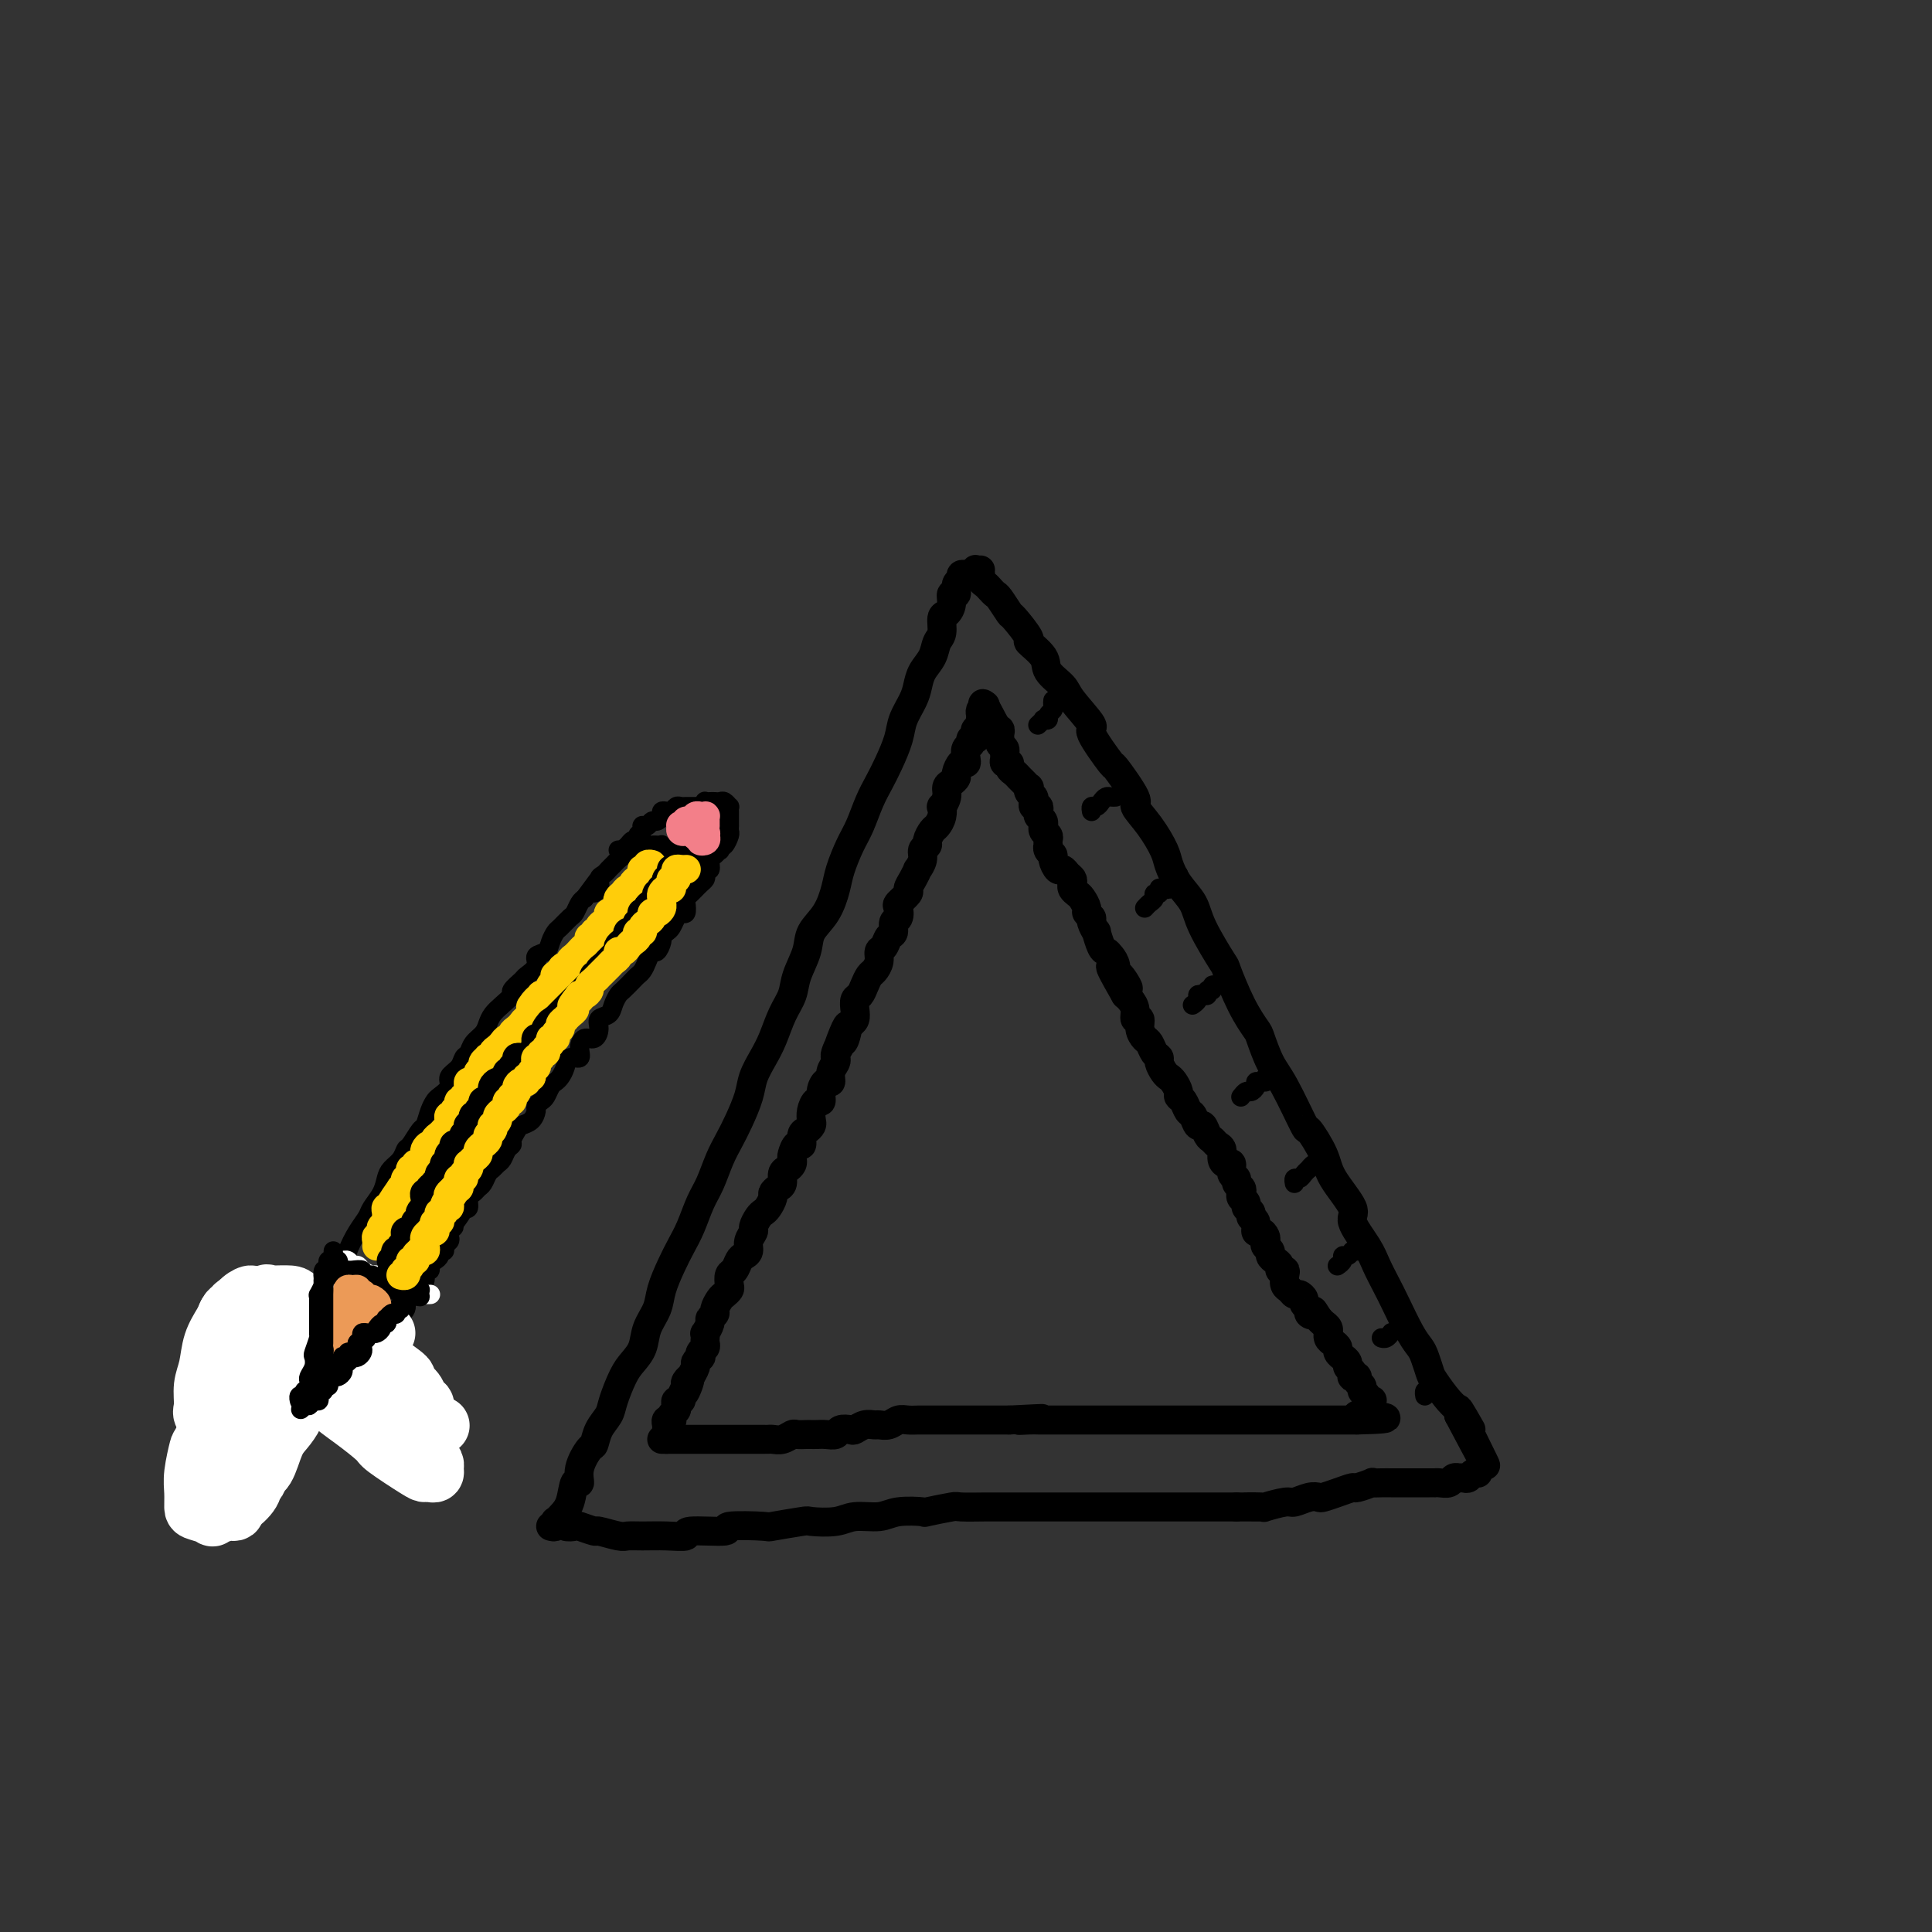 <svg viewBox='0 0 400 400' version='1.1' xmlns='http://www.w3.org/2000/svg' xmlns:xlink='http://www.w3.org/1999/xlink'><rect x="0" y="0" width="400" height="400" fill="#333333" stroke="none"/><g fill='none' stroke='rgb(0,0,0)' stroke-width='6' stroke-linecap='round' stroke-linejoin='round'><path d='M116,314c0.766,-0.799 1.532,-1.598 2,-3c0.468,-1.402 0.636,-3.407 1,-4c0.364,-0.593 0.922,0.225 1,0c0.078,-0.225 -0.326,-1.491 0,-3c0.326,-1.509 1.382,-3.259 2,-4c0.618,-0.741 0.799,-0.474 1,-1c0.201,-0.526 0.424,-1.845 1,-3c0.576,-1.155 1.506,-2.146 2,-3c0.494,-0.854 0.551,-1.572 1,-3c0.449,-1.428 1.290,-3.568 2,-5c0.710,-1.432 1.289,-2.156 2,-3c0.711,-0.844 1.556,-1.807 2,-3c0.444,-1.193 0.489,-2.615 1,-4c0.511,-1.385 1.488,-2.732 2,-4c0.512,-1.268 0.560,-2.457 1,-4c0.440,-1.543 1.273,-3.440 2,-5c0.727,-1.560 1.350,-2.784 2,-4c0.650,-1.216 1.329,-2.425 2,-4c0.671,-1.575 1.334,-3.515 2,-5c0.666,-1.485 1.334,-2.515 2,-4c0.666,-1.485 1.329,-3.425 2,-5c0.671,-1.575 1.348,-2.784 2,-4c0.652,-1.216 1.277,-2.438 2,-4c0.723,-1.562 1.544,-3.464 2,-5c0.456,-1.536 0.546,-2.707 1,-4c0.454,-1.293 1.272,-2.707 2,-4c0.728,-1.293 1.365,-2.463 2,-4c0.635,-1.537 1.268,-3.439 2,-5c0.732,-1.561 1.565,-2.779 2,-4c0.435,-1.221 0.474,-2.444 1,-4c0.526,-1.556 1.541,-3.443 2,-5c0.459,-1.557 0.364,-2.783 1,-4c0.636,-1.217 2.005,-2.424 3,-4c0.995,-1.576 1.618,-3.520 2,-5c0.382,-1.480 0.525,-2.496 1,-4c0.475,-1.504 1.282,-3.496 2,-5c0.718,-1.504 1.348,-2.520 2,-4c0.652,-1.480 1.325,-3.424 2,-5c0.675,-1.576 1.350,-2.785 2,-4c0.650,-1.215 1.274,-2.436 2,-4c0.726,-1.564 1.556,-3.472 2,-5c0.444,-1.528 0.504,-2.677 1,-4c0.496,-1.323 1.428,-2.820 2,-4c0.572,-1.180 0.784,-2.044 1,-3c0.216,-0.956 0.435,-2.004 1,-3c0.565,-0.996 1.474,-1.940 2,-3c0.526,-1.060 0.667,-2.237 1,-3c0.333,-0.763 0.859,-1.113 1,-2c0.141,-0.887 -0.102,-2.313 0,-3c0.102,-0.687 0.548,-0.636 1,-1c0.452,-0.364 0.910,-1.144 1,-2c0.090,-0.856 -0.187,-1.788 0,-2c0.187,-0.212 0.838,0.297 1,0c0.162,-0.297 -0.167,-1.400 0,-2c0.167,-0.600 0.828,-0.697 1,-1c0.172,-0.303 -0.146,-0.812 0,-1c0.146,-0.188 0.756,-0.054 1,0c0.244,0.054 0.122,0.027 0,0'/><path d='M203,118c-0.431,0.032 -0.862,0.064 -1,0c-0.138,-0.064 0.019,-0.224 0,0c-0.019,0.224 -0.212,0.833 0,1c0.212,0.167 0.831,-0.109 1,0c0.169,0.109 -0.111,0.604 0,1c0.111,0.396 0.611,0.692 1,1c0.389,0.308 0.665,0.629 1,1c0.335,0.371 0.729,0.794 1,1c0.271,0.206 0.420,0.196 1,1c0.580,0.804 1.592,2.420 2,3c0.408,0.580 0.212,0.122 1,1c0.788,0.878 2.561,3.092 3,4c0.439,0.908 -0.457,0.509 0,1c0.457,0.491 2.268,1.873 3,3c0.732,1.127 0.384,1.998 1,3c0.616,1.002 2.194,2.134 3,3c0.806,0.866 0.839,1.466 2,3c1.161,1.534 3.451,4.002 4,5c0.549,0.998 -0.644,0.527 0,2c0.644,1.473 3.123,4.889 4,6c0.877,1.111 0.151,-0.082 1,1c0.849,1.082 3.274,4.438 4,6c0.726,1.562 -0.245,1.331 0,2c0.245,0.669 1.708,2.240 3,4c1.292,1.760 2.413,3.709 3,5c0.587,1.291 0.641,1.923 1,3c0.359,1.077 1.022,2.598 2,4c0.978,1.402 2.270,2.684 3,4c0.730,1.316 0.896,2.664 2,5c1.104,2.336 3.146,5.659 4,7c0.854,1.341 0.522,0.701 1,2c0.478,1.299 1.768,4.537 3,7c1.232,2.463 2.408,4.151 3,5c0.592,0.849 0.601,0.861 1,2c0.399,1.139 1.189,3.406 2,5c0.811,1.594 1.642,2.513 3,5c1.358,2.487 3.241,6.540 4,8c0.759,1.460 0.393,0.328 1,1c0.607,0.672 2.186,3.148 3,5c0.814,1.852 0.861,3.078 2,5c1.139,1.922 3.369,4.538 4,6c0.631,1.462 -0.337,1.771 0,3c0.337,1.229 1.981,3.379 3,5c1.019,1.621 1.415,2.714 2,4c0.585,1.286 1.361,2.766 2,4c0.639,1.234 1.141,2.222 2,4c0.859,1.778 2.074,4.347 3,6c0.926,1.653 1.564,2.390 2,3c0.436,0.610 0.671,1.095 1,2c0.329,0.905 0.754,2.232 1,3c0.246,0.768 0.313,0.979 1,2c0.687,1.021 1.993,2.852 3,4c1.007,1.148 1.716,1.614 2,2c0.284,0.386 0.142,0.693 0,1'/><path d='M302,293c10.536,19.976 3.375,5.917 1,1c-2.375,-4.917 0.036,-0.690 1,1c0.964,1.690 0.482,0.845 0,0'/><path d='M114,316c0.416,0.115 0.831,0.231 1,0c0.169,-0.231 0.091,-0.808 0,-1c-0.091,-0.192 -0.195,-0.000 0,0c0.195,0.000 0.691,-0.192 1,0c0.309,0.192 0.433,0.768 1,1c0.567,0.232 1.577,0.118 2,0c0.423,-0.118 0.259,-0.242 1,0c0.741,0.242 2.388,0.850 3,1c0.612,0.150 0.189,-0.156 1,0c0.811,0.156 2.857,0.775 4,1c1.143,0.225 1.385,0.056 2,0c0.615,-0.056 1.604,0.000 3,0c1.396,-0.000 3.201,-0.056 5,0c1.799,0.056 3.594,0.225 4,0c0.406,-0.225 -0.577,-0.844 1,-1c1.577,-0.156 5.712,0.151 7,0c1.288,-0.151 -0.272,-0.759 1,-1c1.272,-0.241 5.376,-0.116 7,0c1.624,0.116 0.768,0.223 2,0c1.232,-0.223 4.553,-0.777 6,-1c1.447,-0.223 1.021,-0.116 2,0c0.979,0.116 3.364,0.241 5,0c1.636,-0.241 2.525,-0.848 4,-1c1.475,-0.152 3.538,0.152 5,0c1.462,-0.152 2.324,-0.759 4,-1c1.676,-0.241 4.165,-0.117 5,0c0.835,0.117 0.016,0.228 1,0c0.984,-0.228 3.770,-0.793 5,-1c1.230,-0.207 0.904,-0.055 2,0c1.096,0.055 3.613,0.015 5,0c1.387,-0.015 1.645,-0.004 2,0c0.355,0.004 0.807,0.001 2,0c1.193,-0.001 3.127,-0.000 5,0c1.873,0.000 3.686,0.000 4,0c0.314,-0.000 -0.870,-0.000 0,0c0.870,0.000 3.794,0.000 5,0c1.206,-0.000 0.694,-0.000 1,0c0.306,0.000 1.431,0.000 3,0c1.569,-0.000 3.583,-0.000 5,0c1.417,0.000 2.237,0.000 3,0c0.763,-0.000 1.468,-0.000 2,0c0.532,0.000 0.892,0.000 2,0c1.108,-0.000 2.964,-0.000 4,0c1.036,0.000 1.253,0.000 2,0c0.747,-0.000 2.023,-0.000 3,0c0.977,0.000 1.654,0.000 2,0c0.346,-0.000 0.363,-0.000 1,0c0.637,0.000 1.896,0.000 3,0c1.104,-0.000 2.052,-0.000 3,0'/><path d='M256,312c9.399,0.005 3.395,0.016 2,0c-1.395,-0.016 1.818,-0.061 3,0c1.182,0.061 0.334,0.226 1,0c0.666,-0.226 2.845,-0.845 4,-1c1.155,-0.155 1.284,0.152 2,0c0.716,-0.152 2.017,-0.763 3,-1c0.983,-0.237 1.647,-0.101 2,0c0.353,0.101 0.393,0.167 1,0c0.607,-0.167 1.779,-0.567 3,-1c1.221,-0.433 2.491,-0.901 3,-1c0.509,-0.099 0.258,0.170 1,0c0.742,-0.170 2.479,-0.777 3,-1c0.521,-0.223 -0.173,-0.060 0,0c0.173,0.060 1.212,0.016 2,0c0.788,-0.016 1.324,-0.004 2,0c0.676,0.004 1.490,0.001 2,0c0.510,-0.001 0.714,-0.000 1,0c0.286,0.000 0.654,0.000 1,0c0.346,-0.000 0.671,-0.000 1,0c0.329,0.000 0.662,0.000 1,0c0.338,-0.000 0.681,-0.000 1,0c0.319,0.000 0.614,0.001 1,0c0.386,-0.001 0.863,-0.004 1,0c0.137,0.004 -0.064,0.015 0,0c0.064,-0.015 0.395,-0.057 1,0c0.605,0.057 1.486,0.211 2,0c0.514,-0.211 0.663,-0.788 1,-1c0.337,-0.212 0.864,-0.061 1,0c0.136,0.061 -0.117,0.030 0,0c0.117,-0.030 0.606,-0.061 1,0c0.394,0.061 0.693,0.212 1,0c0.307,-0.212 0.621,-0.788 1,-1c0.379,-0.212 0.823,-0.061 1,0c0.177,0.061 0.089,0.030 0,0'/><path d='M204,146c-0.422,0.341 -0.844,0.683 -1,1c-0.156,0.317 -0.045,0.610 0,1c0.045,0.390 0.026,0.878 0,1c-0.026,0.122 -0.058,-0.121 0,0c0.058,0.121 0.208,0.606 0,1c-0.208,0.394 -0.773,0.697 -1,1c-0.227,0.303 -0.117,0.605 0,1c0.117,0.395 0.241,0.883 0,1c-0.241,0.117 -0.849,-0.136 -1,0c-0.151,0.136 0.153,0.662 0,1c-0.153,0.338 -0.763,0.490 -1,1c-0.237,0.510 -0.101,1.379 0,2c0.101,0.621 0.168,0.993 0,1c-0.168,0.007 -0.571,-0.350 -1,0c-0.429,0.350 -0.885,1.405 -1,2c-0.115,0.595 0.109,0.728 0,1c-0.109,0.272 -0.551,0.684 -1,1c-0.449,0.316 -0.904,0.535 -1,1c-0.096,0.465 0.167,1.175 0,2c-0.167,0.825 -0.766,1.764 -1,2c-0.234,0.236 -0.105,-0.231 0,0c0.105,0.231 0.187,1.161 0,2c-0.187,0.839 -0.643,1.586 -1,2c-0.357,0.414 -0.617,0.495 -1,1c-0.383,0.505 -0.891,1.436 -1,2c-0.109,0.564 0.182,0.763 0,1c-0.182,0.237 -0.836,0.514 -1,1c-0.164,0.486 0.162,1.181 0,2c-0.162,0.819 -0.812,1.762 -1,2c-0.188,0.238 0.086,-0.231 0,0c-0.086,0.231 -0.531,1.160 -1,2c-0.469,0.840 -0.962,1.591 -1,2c-0.038,0.409 0.378,0.476 0,1c-0.378,0.524 -1.551,1.507 -2,2c-0.449,0.493 -0.176,0.498 0,1c0.176,0.502 0.255,1.500 0,2c-0.255,0.500 -0.843,0.500 -1,1c-0.157,0.500 0.116,1.499 0,2c-0.116,0.501 -0.623,0.505 -1,1c-0.377,0.495 -0.626,1.480 -1,2c-0.374,0.520 -0.874,0.576 -1,1c-0.126,0.424 0.121,1.217 0,2c-0.121,0.783 -0.611,1.557 -1,2c-0.389,0.443 -0.679,0.555 -1,1c-0.321,0.445 -0.674,1.222 -1,2c-0.326,0.778 -0.626,1.557 -1,2c-0.374,0.443 -0.822,0.552 -1,1c-0.178,0.448 -0.086,1.236 0,2c0.086,0.764 0.168,1.504 0,2c-0.168,0.496 -0.584,0.748 -1,1'/><path d='M176,212c-4.570,10.324 -1.995,3.134 -1,1c0.995,-2.134 0.411,0.790 0,2c-0.411,1.210 -0.650,0.708 -1,1c-0.350,0.292 -0.811,1.379 -1,2c-0.189,0.621 -0.106,0.778 0,1c0.106,0.222 0.235,0.510 0,1c-0.235,0.490 -0.833,1.183 -1,2c-0.167,0.817 0.096,1.758 0,2c-0.096,0.242 -0.551,-0.217 -1,0c-0.449,0.217 -0.891,1.108 -1,2c-0.109,0.892 0.115,1.783 0,2c-0.115,0.217 -0.569,-0.240 -1,0c-0.431,0.240 -0.837,1.176 -1,2c-0.163,0.824 -0.081,1.535 0,2c0.081,0.465 0.163,0.683 0,1c-0.163,0.317 -0.569,0.733 -1,1c-0.431,0.267 -0.886,0.386 -1,1c-0.114,0.614 0.114,1.723 0,2c-0.114,0.277 -0.569,-0.276 -1,0c-0.431,0.276 -0.837,1.382 -1,2c-0.163,0.618 -0.081,0.747 0,1c0.081,0.253 0.163,0.631 0,1c-0.163,0.369 -0.569,0.729 -1,1c-0.431,0.271 -0.885,0.453 -1,1c-0.115,0.547 0.110,1.460 0,2c-0.110,0.540 -0.554,0.708 -1,1c-0.446,0.292 -0.893,0.707 -1,1c-0.107,0.293 0.125,0.464 0,1c-0.125,0.536 -0.607,1.438 -1,2c-0.393,0.562 -0.698,0.783 -1,1c-0.302,0.217 -0.602,0.429 -1,1c-0.398,0.571 -0.894,1.501 -1,2c-0.106,0.499 0.179,0.566 0,1c-0.179,0.434 -0.821,1.233 -1,2c-0.179,0.767 0.106,1.500 0,2c-0.106,0.500 -0.603,0.768 -1,1c-0.397,0.232 -0.694,0.429 -1,1c-0.306,0.571 -0.621,1.515 -1,2c-0.379,0.485 -0.822,0.510 -1,1c-0.178,0.490 -0.090,1.444 0,2c0.090,0.556 0.183,0.712 0,1c-0.183,0.288 -0.642,0.707 -1,1c-0.358,0.293 -0.617,0.458 -1,1c-0.383,0.542 -0.891,1.459 -1,2c-0.109,0.541 0.181,0.704 0,1c-0.181,0.296 -0.833,0.723 -1,1c-0.167,0.277 0.151,0.403 0,1c-0.151,0.597 -0.772,1.666 -1,2c-0.228,0.334 -0.065,-0.065 0,0c0.065,0.065 0.031,0.596 0,1c-0.031,0.404 -0.060,0.682 0,1c0.060,0.318 0.208,0.677 0,1c-0.208,0.323 -0.773,0.610 -1,1c-0.227,0.390 -0.118,0.883 0,1c0.118,0.117 0.243,-0.141 0,0c-0.243,0.141 -0.853,0.682 -1,1c-0.147,0.318 0.171,0.414 0,1c-0.171,0.586 -0.829,1.662 -1,2c-0.171,0.338 0.146,-0.063 0,0c-0.146,0.063 -0.756,0.589 -1,1c-0.244,0.411 -0.122,0.705 0,1'/><path d='M142,287c-5.277,11.554 -1.470,2.937 0,0c1.470,-2.937 0.604,-0.196 0,1c-0.604,1.196 -0.945,0.845 -1,1c-0.055,0.155 0.178,0.815 0,1c-0.178,0.185 -0.766,-0.104 -1,0c-0.234,0.104 -0.114,0.603 0,1c0.114,0.397 0.223,0.694 0,1c-0.223,0.306 -0.778,0.621 -1,1c-0.222,0.379 -0.112,0.823 0,1c0.112,0.177 0.226,0.089 0,0c-0.226,-0.089 -0.793,-0.178 -1,0c-0.207,0.178 -0.056,0.622 0,1c0.056,0.378 0.015,0.690 0,1c-0.015,0.310 -0.004,0.619 0,1c0.004,0.381 0.001,0.833 0,1c-0.001,0.167 -0.000,0.048 0,0c0.000,-0.048 0.000,-0.024 0,0'/><path d='M137,298c0.334,0.000 0.668,0.000 1,0c0.332,-0.000 0.663,-0.000 1,0c0.337,0.000 0.682,0.000 1,0c0.318,-0.000 0.610,-0.000 1,0c0.390,0.000 0.878,0.000 1,0c0.122,-0.000 -0.122,-0.000 0,0c0.122,0.000 0.610,0.000 1,0c0.390,-0.000 0.682,-0.000 1,0c0.318,0.000 0.663,0.000 1,0c0.337,-0.000 0.668,-0.000 1,0c0.332,0.000 0.667,0.000 1,0c0.333,-0.000 0.666,-0.000 1,0c0.334,0.000 0.671,0.000 1,0c0.329,-0.000 0.652,-0.000 1,0c0.348,0.000 0.722,0.000 1,0c0.278,-0.000 0.459,-0.000 1,0c0.541,0.000 1.440,0.000 2,0c0.560,-0.000 0.779,-0.000 1,0c0.221,0.000 0.443,0.001 1,0c0.557,-0.001 1.449,-0.004 2,0c0.551,0.004 0.763,0.015 1,0c0.237,-0.015 0.501,-0.057 1,0c0.499,0.057 1.233,0.211 2,0c0.767,-0.211 1.567,-0.789 2,-1c0.433,-0.211 0.500,-0.057 1,0c0.500,0.057 1.433,0.016 2,0c0.567,-0.016 0.767,-0.008 1,0c0.233,0.008 0.500,0.016 1,0c0.500,-0.016 1.232,-0.056 2,0c0.768,0.056 1.570,0.207 2,0c0.430,-0.207 0.486,-0.773 1,-1c0.514,-0.227 1.485,-0.114 2,0c0.515,0.114 0.575,0.228 1,0c0.425,-0.228 1.216,-0.797 2,-1c0.784,-0.203 1.561,-0.040 2,0c0.439,0.040 0.541,-0.042 1,0c0.459,0.042 1.274,0.207 2,0c0.726,-0.207 1.363,-0.788 2,-1c0.637,-0.212 1.274,-0.057 2,0c0.726,0.057 1.542,0.015 2,0c0.458,-0.015 0.559,-0.004 1,0c0.441,0.004 1.221,0.001 2,0c0.779,-0.001 1.555,-0.000 2,0c0.445,0.000 0.557,0.000 1,0c0.443,-0.000 1.217,-0.000 2,0c0.783,0.000 1.574,0.000 2,0c0.426,-0.000 0.485,-0.000 1,0c0.515,0.000 1.486,0.000 2,0c0.514,-0.000 0.571,-0.000 1,0c0.429,0.000 1.231,0.000 2,0c0.769,-0.000 1.505,-0.000 2,0c0.495,0.000 0.747,0.000 1,0'/><path d='M209,294c11.782,-0.619 5.236,-0.166 3,0c-2.236,0.166 -0.162,0.044 1,0c1.162,-0.044 1.414,-0.012 2,0c0.586,0.012 1.508,0.003 2,0c0.492,-0.003 0.556,-0.001 1,0c0.444,0.001 1.269,0.000 2,0c0.731,-0.000 1.370,-0.000 2,0c0.630,0.000 1.253,0.000 2,0c0.747,-0.000 1.618,-0.000 2,0c0.382,0.000 0.275,0.000 1,0c0.725,-0.000 2.282,-0.000 3,0c0.718,0.000 0.598,0.000 1,0c0.402,-0.000 1.325,-0.000 2,0c0.675,0.000 1.101,0.000 2,0c0.899,-0.000 2.271,-0.000 3,0c0.729,0.000 0.814,0.000 1,0c0.186,-0.000 0.474,-0.000 1,0c0.526,0.000 1.292,0.000 2,0c0.708,-0.000 1.358,-0.000 2,0c0.642,0.000 1.276,0.000 2,0c0.724,-0.000 1.537,-0.000 2,0c0.463,0.000 0.575,0.000 1,0c0.425,-0.000 1.164,-0.000 2,0c0.836,0.000 1.768,0.000 2,0c0.232,0.000 -0.237,0.000 0,0c0.237,0.000 1.181,0.000 2,0c0.819,0.000 1.515,0.000 2,0c0.485,0.000 0.760,0.000 1,0c0.240,0.000 0.444,0.000 1,0c0.556,0.000 1.463,0.000 2,0c0.537,0.000 0.704,0.000 1,0c0.296,0.000 0.722,0.000 1,0c0.278,0.000 0.407,0.000 1,0c0.593,0.000 1.650,0.000 2,0c0.350,0.000 -0.008,0.000 0,0c0.008,0.000 0.383,0.000 1,0c0.617,0.000 1.475,0.000 2,0c0.525,0.000 0.718,0.000 1,0c0.282,0.000 0.654,0.000 1,0c0.346,0.000 0.666,0.000 1,0c0.334,0.000 0.681,0.000 1,0c0.319,0.000 0.610,0.000 1,0c0.390,0.000 0.878,0.000 1,0c0.122,0.000 -0.122,0.000 0,0c0.122,0.000 0.611,0.000 1,0c0.389,0.000 0.678,0.000 1,0c0.322,0.000 0.677,0.000 1,0c0.323,0.000 0.612,0.000 1,0c0.388,0.000 0.874,0.000 1,0c0.126,0.000 -0.107,0.000 0,0c0.107,0.000 0.553,0.000 1,0'/><path d='M281,294c11.300,-0.244 3.550,-0.853 1,-1c-2.550,-0.147 0.101,0.167 1,0c0.899,-0.167 0.046,-0.815 0,-1c-0.046,-0.185 0.716,0.095 1,0c0.284,-0.095 0.091,-0.564 0,-1c-0.091,-0.436 -0.081,-0.838 0,-1c0.081,-0.162 0.233,-0.085 0,0c-0.233,0.085 -0.851,0.178 -1,0c-0.149,-0.178 0.171,-0.626 0,-1c-0.171,-0.374 -0.834,-0.675 -1,-1c-0.166,-0.325 0.166,-0.675 0,-1c-0.166,-0.325 -0.828,-0.626 -1,-1c-0.172,-0.374 0.146,-0.821 0,-1c-0.146,-0.179 -0.756,-0.089 -1,0c-0.244,0.089 -0.122,0.178 0,0c0.122,-0.178 0.244,-0.621 0,-1c-0.244,-0.379 -0.854,-0.693 -1,-1c-0.146,-0.307 0.172,-0.607 0,-1c-0.172,-0.393 -0.833,-0.879 -1,-1c-0.167,-0.121 0.162,0.123 0,0c-0.162,-0.123 -0.814,-0.611 -1,-1c-0.186,-0.389 0.093,-0.678 0,-1c-0.093,-0.322 -0.560,-0.678 -1,-1c-0.440,-0.322 -0.853,-0.611 -1,-1c-0.147,-0.389 -0.028,-0.878 0,-1c0.028,-0.122 -0.034,0.122 0,0c0.034,-0.122 0.163,-0.610 0,-1c-0.163,-0.390 -0.618,-0.683 -1,-1c-0.382,-0.317 -0.691,-0.659 -1,-1'/><path d='M273,273c-1.708,-2.714 -0.979,-1.501 -1,-1c-0.021,0.501 -0.793,0.288 -1,0c-0.207,-0.288 0.152,-0.651 0,-1c-0.152,-0.349 -0.814,-0.685 -1,-1c-0.186,-0.315 0.104,-0.608 0,-1c-0.104,-0.392 -0.603,-0.882 -1,-1c-0.397,-0.118 -0.694,0.136 -1,0c-0.306,-0.136 -0.622,-0.663 -1,-1c-0.378,-0.337 -0.819,-0.486 -1,-1c-0.181,-0.514 -0.104,-1.395 0,-2c0.104,-0.605 0.234,-0.936 0,-1c-0.234,-0.064 -0.832,0.137 -1,0c-0.168,-0.137 0.095,-0.614 0,-1c-0.095,-0.386 -0.547,-0.681 -1,-1c-0.453,-0.319 -0.905,-0.663 -1,-1c-0.095,-0.337 0.168,-0.669 0,-1c-0.168,-0.331 -0.767,-0.661 -1,-1c-0.233,-0.339 -0.100,-0.686 0,-1c0.100,-0.314 0.166,-0.595 0,-1c-0.166,-0.405 -0.565,-0.935 -1,-1c-0.435,-0.065 -0.905,0.333 -1,0c-0.095,-0.333 0.186,-1.399 0,-2c-0.186,-0.601 -0.838,-0.738 -1,-1c-0.162,-0.262 0.167,-0.647 0,-1c-0.167,-0.353 -0.828,-0.672 -1,-1c-0.172,-0.328 0.146,-0.665 0,-1c-0.146,-0.335 -0.756,-0.667 -1,-1c-0.244,-0.333 -0.122,-0.665 0,-1c0.122,-0.335 0.244,-0.672 0,-1c-0.244,-0.328 -0.853,-0.648 -1,-1c-0.147,-0.352 0.167,-0.737 0,-1c-0.167,-0.263 -0.814,-0.403 -1,-1c-0.186,-0.597 0.091,-1.651 0,-2c-0.091,-0.349 -0.549,0.008 -1,0c-0.451,-0.008 -0.894,-0.382 -1,-1c-0.106,-0.618 0.126,-1.480 0,-2c-0.126,-0.520 -0.611,-0.698 -1,-1c-0.389,-0.302 -0.682,-0.729 -1,-1c-0.318,-0.271 -0.663,-0.386 -1,-1c-0.337,-0.614 -0.667,-1.726 -1,-2c-0.333,-0.274 -0.667,0.291 -1,0c-0.333,-0.291 -0.663,-1.439 -1,-2c-0.337,-0.561 -0.682,-0.535 -1,-1c-0.318,-0.465 -0.610,-1.420 -1,-2c-0.390,-0.580 -0.878,-0.784 -1,-1c-0.122,-0.216 0.121,-0.443 0,-1c-0.121,-0.557 -0.606,-1.445 -1,-2c-0.394,-0.555 -0.697,-0.778 -1,-1c-0.303,-0.222 -0.606,-0.445 -1,-1c-0.394,-0.555 -0.879,-1.443 -1,-2c-0.121,-0.557 0.121,-0.781 0,-1c-0.121,-0.219 -0.606,-0.431 -1,-1c-0.394,-0.569 -0.698,-1.496 -1,-2c-0.302,-0.504 -0.602,-0.586 -1,-1c-0.398,-0.414 -0.894,-1.161 -1,-2c-0.106,-0.839 0.179,-1.769 0,-2c-0.179,-0.231 -0.821,0.237 -1,0c-0.179,-0.237 0.106,-1.179 0,-2c-0.106,-0.821 -0.602,-1.520 -1,-2c-0.398,-0.480 -0.699,-0.740 -1,-1'/><path d='M233,206c-6.145,-10.690 -1.506,-3.915 0,-2c1.506,1.915 -0.121,-1.032 -1,-2c-0.879,-0.968 -1.009,0.041 -1,0c0.009,-0.041 0.156,-1.133 0,-2c-0.156,-0.867 -0.615,-1.509 -1,-2c-0.385,-0.491 -0.696,-0.832 -1,-1c-0.304,-0.168 -0.602,-0.163 -1,-1c-0.398,-0.837 -0.895,-2.515 -1,-3c-0.105,-0.485 0.183,0.222 0,0c-0.183,-0.222 -0.837,-1.373 -1,-2c-0.163,-0.627 0.164,-0.731 0,-1c-0.164,-0.269 -0.818,-0.702 -1,-1c-0.182,-0.298 0.109,-0.461 0,-1c-0.109,-0.539 -0.617,-1.454 -1,-2c-0.383,-0.546 -0.642,-0.723 -1,-1c-0.358,-0.277 -0.817,-0.653 -1,-1c-0.183,-0.347 -0.090,-0.666 0,-1c0.090,-0.334 0.178,-0.685 0,-1c-0.178,-0.315 -0.621,-0.595 -1,-1c-0.379,-0.405 -0.694,-0.934 -1,-1c-0.306,-0.066 -0.604,0.332 -1,0c-0.396,-0.332 -0.891,-1.395 -1,-2c-0.109,-0.605 0.167,-0.754 0,-1c-0.167,-0.246 -0.776,-0.591 -1,-1c-0.224,-0.409 -0.064,-0.883 0,-1c0.064,-0.117 0.031,0.122 0,0c-0.031,-0.122 -0.061,-0.606 0,-1c0.061,-0.394 0.214,-0.697 0,-1c-0.214,-0.303 -0.793,-0.606 -1,-1c-0.207,-0.394 -0.042,-0.879 0,-1c0.042,-0.121 -0.040,0.121 0,0c0.040,-0.121 0.203,-0.606 0,-1c-0.203,-0.394 -0.773,-0.697 -1,-1c-0.227,-0.303 -0.112,-0.606 0,-1c0.112,-0.394 0.223,-0.879 0,-1c-0.223,-0.121 -0.778,0.121 -1,0c-0.222,-0.121 -0.111,-0.606 0,-1c0.111,-0.394 0.222,-0.698 0,-1c-0.222,-0.302 -0.777,-0.602 -1,-1c-0.223,-0.398 -0.115,-0.894 0,-1c0.115,-0.106 0.238,0.179 0,0c-0.238,-0.179 -0.838,-0.821 -1,-1c-0.162,-0.179 0.115,0.106 0,0c-0.115,-0.106 -0.623,-0.602 -1,-1c-0.377,-0.398 -0.623,-0.698 -1,-1c-0.377,-0.302 -0.886,-0.606 -1,-1c-0.114,-0.394 0.167,-0.879 0,-1c-0.167,-0.121 -0.780,0.123 -1,0c-0.220,-0.123 -0.045,-0.611 0,-1c0.045,-0.389 -0.040,-0.678 0,-1c0.040,-0.322 0.207,-0.677 0,-1c-0.207,-0.323 -0.786,-0.612 -1,-1c-0.214,-0.388 -0.061,-0.874 0,-1c0.061,-0.126 0.030,0.107 0,0c-0.030,-0.107 -0.060,-0.554 0,-1c0.060,-0.446 0.208,-0.889 0,-1c-0.208,-0.111 -0.774,0.111 -1,0c-0.226,-0.111 -0.113,-0.556 0,-1'/><path d='M206,150c-4.420,-8.602 -1.969,-2.108 -1,0c0.969,2.108 0.456,-0.170 0,-1c-0.456,-0.830 -0.854,-0.212 -1,0c-0.146,0.212 -0.039,0.018 0,0c0.039,-0.018 0.010,0.139 0,0c-0.010,-0.139 -0.003,-0.576 0,-1c0.003,-0.424 0.001,-0.835 0,-1c-0.001,-0.165 -0.000,-0.082 0,0'/></g>
<g fill='none' stroke='rgb(0,0,0)' stroke-width='4' stroke-linecap='round' stroke-linejoin='round'><path d='M218,145c-0.033,0.332 -0.065,0.664 0,1c0.065,0.336 0.229,0.678 0,1c-0.229,0.322 -0.850,0.626 -1,1c-0.150,0.374 0.170,0.818 0,1c-0.170,0.182 -0.829,0.100 -1,0c-0.171,-0.100 0.146,-0.219 0,0c-0.146,0.219 -0.756,0.777 -1,1c-0.244,0.223 -0.122,0.112 0,0'/><path d='M231,165c-0.334,0.022 -0.668,0.043 -1,0c-0.332,-0.043 -0.663,-0.151 -1,0c-0.337,0.151 -0.679,0.563 -1,1c-0.321,0.437 -0.622,0.901 -1,1c-0.378,0.099 -0.832,-0.166 -1,0c-0.168,0.166 -0.048,0.762 0,1c0.048,0.238 0.024,0.119 0,0'/><path d='M244,181c0.081,0.301 0.163,0.603 0,1c-0.163,0.397 -0.569,0.891 -1,1c-0.431,0.109 -0.886,-0.167 -1,0c-0.114,0.167 0.113,0.776 0,1c-0.113,0.224 -0.565,0.064 -1,0c-0.435,-0.064 -0.853,-0.032 -1,0c-0.147,0.032 -0.025,0.064 0,0c0.025,-0.064 -0.049,-0.225 0,0c0.049,0.225 0.220,0.834 0,1c-0.220,0.166 -0.830,-0.113 -1,0c-0.170,0.113 0.099,0.618 0,1c-0.099,0.382 -0.565,0.641 -1,1c-0.435,0.359 -0.839,0.817 -1,1c-0.161,0.183 -0.081,0.092 0,0'/><path d='M253,203c-0.301,0.455 -0.602,0.910 -1,1c-0.398,0.090 -0.894,-0.186 -1,0c-0.106,0.186 0.178,0.834 0,1c-0.178,0.166 -0.817,-0.149 -1,0c-0.183,0.149 0.091,0.762 0,1c-0.091,0.238 -0.546,0.103 -1,0c-0.454,-0.103 -0.905,-0.172 -1,0c-0.095,0.172 0.167,0.585 0,1c-0.167,0.415 -0.762,0.833 -1,1c-0.238,0.167 -0.119,0.084 0,0'/><path d='M262,223c0.006,0.422 0.012,0.844 0,1c-0.012,0.156 -0.041,0.044 0,0c0.041,-0.044 0.151,-0.022 0,0c-0.151,0.022 -0.565,0.043 -1,0c-0.435,-0.043 -0.891,-0.152 -1,0c-0.109,0.152 0.128,0.563 0,1c-0.128,0.437 -0.622,0.901 -1,1c-0.378,0.099 -0.640,-0.166 -1,0c-0.360,0.166 -0.817,0.762 -1,1c-0.183,0.238 -0.091,0.119 0,0'/><path d='M273,241c0.081,0.032 0.162,0.064 0,0c-0.162,-0.064 -0.568,-0.223 -1,0c-0.432,0.223 -0.890,0.829 -1,1c-0.110,0.171 0.128,-0.094 0,0c-0.128,0.094 -0.623,0.547 -1,1c-0.377,0.453 -0.637,0.905 -1,1c-0.363,0.095 -0.828,-0.167 -1,0c-0.172,0.167 -0.049,0.762 0,1c0.049,0.238 0.025,0.119 0,0'/><path d='M281,259c-0.417,-0.009 -0.834,-0.017 -1,0c-0.166,0.017 -0.082,0.060 0,0c0.082,-0.060 0.162,-0.223 0,0c-0.162,0.223 -0.565,0.830 -1,1c-0.435,0.170 -0.900,-0.099 -1,0c-0.100,0.099 0.165,0.565 0,1c-0.165,0.435 -0.762,0.839 -1,1c-0.238,0.161 -0.119,0.081 0,0'/><path d='M288,276c-0.022,0.030 -0.045,0.061 0,0c0.045,-0.061 0.156,-0.212 0,0c-0.156,0.212 -0.581,0.788 -1,1c-0.419,0.212 -0.834,0.061 -1,0c-0.166,-0.061 -0.083,-0.030 0,0'/><path d='M297,286c-0.022,0.312 -0.044,0.623 0,1c0.044,0.377 0.156,0.819 0,1c-0.156,0.181 -0.578,0.100 -1,0c-0.422,-0.100 -0.844,-0.219 -1,0c-0.156,0.219 -0.044,0.777 0,1c0.044,0.223 0.022,0.112 0,0'/><path d='M65,273c0.122,0.451 0.243,0.902 0,1c-0.243,0.098 -0.851,-0.158 -1,0c-0.149,0.158 0.159,0.731 0,1c-0.159,0.269 -0.786,0.233 -1,0c-0.214,-0.233 -0.016,-0.662 0,-1c0.016,-0.338 -0.151,-0.586 0,-1c0.151,-0.414 0.621,-0.996 1,-1c0.379,-0.004 0.669,0.568 1,0c0.331,-0.568 0.704,-2.276 1,-3c0.296,-0.724 0.516,-0.466 1,-1c0.484,-0.534 1.233,-1.862 2,-3c0.767,-1.138 1.552,-2.086 2,-3c0.448,-0.914 0.557,-1.795 1,-3c0.443,-1.205 1.218,-2.735 2,-4c0.782,-1.265 1.570,-2.264 2,-3c0.430,-0.736 0.500,-1.208 1,-2c0.500,-0.792 1.430,-1.904 2,-3c0.570,-1.096 0.782,-2.175 1,-3c0.218,-0.825 0.443,-1.395 1,-2c0.557,-0.605 1.444,-1.246 2,-2c0.556,-0.754 0.779,-1.623 1,-2c0.221,-0.377 0.441,-0.262 1,-1c0.559,-0.738 1.458,-2.329 2,-3c0.542,-0.671 0.728,-0.420 1,-1c0.272,-0.580 0.631,-1.990 1,-3c0.369,-1.010 0.747,-1.621 1,-2c0.253,-0.379 0.382,-0.525 1,-1c0.618,-0.475 1.724,-1.278 2,-2c0.276,-0.722 -0.278,-1.362 0,-2c0.278,-0.638 1.388,-1.273 2,-2c0.612,-0.727 0.728,-1.546 1,-2c0.272,-0.454 0.702,-0.544 1,-1c0.298,-0.456 0.463,-1.276 1,-2c0.537,-0.724 1.444,-1.350 2,-2c0.556,-0.650 0.760,-1.325 1,-2c0.240,-0.675 0.516,-1.351 1,-2c0.484,-0.649 1.175,-1.272 2,-2c0.825,-0.728 1.784,-1.560 2,-2c0.216,-0.440 -0.312,-0.489 0,-1c0.312,-0.511 1.463,-1.484 2,-2c0.537,-0.516 0.458,-0.575 1,-1c0.542,-0.425 1.704,-1.217 2,-2c0.296,-0.783 -0.272,-1.557 0,-2c0.272,-0.443 1.386,-0.557 2,-1c0.614,-0.443 0.728,-1.217 1,-2c0.272,-0.783 0.703,-1.575 1,-2c0.297,-0.425 0.461,-0.481 1,-1c0.539,-0.519 1.454,-1.500 2,-2c0.546,-0.500 0.724,-0.519 1,-1c0.276,-0.481 0.650,-1.423 1,-2c0.350,-0.577 0.675,-0.788 1,-1'/><path d='M121,186c5.339,-7.289 2.687,-3.511 2,-2c-0.687,1.511 0.589,0.756 1,0c0.411,-0.756 -0.045,-1.512 0,-2c0.045,-0.488 0.590,-0.708 1,-1c0.410,-0.292 0.683,-0.656 1,-1c0.317,-0.344 0.676,-0.669 1,-1c0.324,-0.331 0.611,-0.667 1,-1c0.389,-0.333 0.879,-0.663 1,-1c0.121,-0.337 -0.126,-0.682 0,-1c0.126,-0.318 0.626,-0.610 1,-1c0.374,-0.390 0.622,-0.879 1,-1c0.378,-0.121 0.886,0.125 1,0c0.114,-0.125 -0.166,-0.622 0,-1c0.166,-0.378 0.780,-0.636 1,-1c0.220,-0.364 0.048,-0.834 0,-1c-0.048,-0.166 0.028,-0.030 0,0c-0.028,0.030 -0.161,-0.047 0,0c0.161,0.047 0.617,0.219 1,0c0.383,-0.219 0.694,-0.830 1,-1c0.306,-0.170 0.607,0.099 1,0c0.393,-0.099 0.879,-0.566 1,-1c0.121,-0.434 -0.123,-0.834 0,-1c0.123,-0.166 0.611,-0.097 1,0c0.389,0.097 0.678,0.222 1,0c0.322,-0.222 0.678,-0.792 1,-1c0.322,-0.208 0.611,-0.056 1,0c0.389,0.056 0.877,0.015 1,0c0.123,-0.015 -0.121,-0.003 0,0c0.121,0.003 0.607,-0.003 1,0c0.393,0.003 0.693,0.015 1,0c0.307,-0.015 0.621,-0.057 1,0c0.379,0.057 0.822,0.211 1,0c0.178,-0.211 0.089,-0.788 0,-1c-0.089,-0.212 -0.179,-0.058 0,0c0.179,0.058 0.626,0.019 1,0c0.374,-0.019 0.675,-0.020 1,0c0.325,0.020 0.676,0.061 1,0c0.324,-0.061 0.623,-0.224 1,0c0.377,0.224 0.833,0.833 1,1c0.167,0.167 0.045,-0.109 0,0c-0.045,0.109 -0.012,0.603 0,1c0.012,0.397 0.003,0.698 0,1c-0.003,0.302 -0.000,0.604 0,1c0.000,0.396 -0.003,0.884 0,1c0.003,0.116 0.012,-0.140 0,0c-0.012,0.140 -0.044,0.677 0,1c0.044,0.323 0.166,0.433 0,1c-0.166,0.567 -0.619,1.591 -1,2c-0.381,0.409 -0.691,0.205 -1,0'/><path d='M149,175c0.043,1.565 0.151,0.979 0,1c-0.151,0.021 -0.563,0.650 -1,1c-0.437,0.350 -0.901,0.423 -1,1c-0.099,0.577 0.167,1.660 0,2c-0.167,0.340 -0.767,-0.063 -1,0c-0.233,0.063 -0.100,0.590 0,1c0.100,0.410 0.168,0.701 0,1c-0.168,0.299 -0.570,0.605 -1,1c-0.430,0.395 -0.886,0.878 -1,1c-0.114,0.122 0.114,-0.117 0,0c-0.114,0.117 -0.569,0.591 -1,1c-0.431,0.409 -0.836,0.753 -1,1c-0.164,0.247 -0.085,0.399 0,1c0.085,0.601 0.178,1.652 0,2c-0.178,0.348 -0.626,-0.009 -1,0c-0.374,0.009 -0.674,0.382 -1,1c-0.326,0.618 -0.679,1.480 -1,2c-0.321,0.520 -0.611,0.698 -1,1c-0.389,0.302 -0.878,0.728 -1,1c-0.122,0.272 0.122,0.391 0,1c-0.122,0.609 -0.610,1.707 -1,2c-0.390,0.293 -0.681,-0.221 -1,0c-0.319,0.221 -0.667,1.176 -1,2c-0.333,0.824 -0.652,1.515 -1,2c-0.348,0.485 -0.723,0.763 -1,1c-0.277,0.237 -0.454,0.435 -1,1c-0.546,0.565 -1.460,1.499 -2,2c-0.540,0.501 -0.704,0.571 -1,1c-0.296,0.429 -0.722,1.219 -1,2c-0.278,0.781 -0.406,1.553 -1,2c-0.594,0.447 -1.652,0.570 -2,1c-0.348,0.430 0.014,1.167 0,2c-0.014,0.833 -0.403,1.763 -1,2c-0.597,0.237 -1.403,-0.218 -2,0c-0.597,0.218 -0.986,1.109 -1,2c-0.014,0.891 0.347,1.783 0,2c-0.347,0.217 -1.402,-0.241 -2,0c-0.598,0.241 -0.738,1.182 -1,2c-0.262,0.818 -0.647,1.515 -1,2c-0.353,0.485 -0.673,0.760 -1,1c-0.327,0.240 -0.662,0.444 -1,1c-0.338,0.556 -0.681,1.462 -1,2c-0.319,0.538 -0.614,0.708 -1,1c-0.386,0.292 -0.863,0.707 -1,1c-0.137,0.293 0.064,0.463 0,1c-0.064,0.537 -0.395,1.439 -1,2c-0.605,0.561 -1.486,0.779 -2,1c-0.514,0.221 -0.663,0.444 -1,1c-0.337,0.556 -0.864,1.444 -1,2c-0.136,0.556 0.118,0.779 0,1c-0.118,0.221 -0.609,0.439 -1,1c-0.391,0.561 -0.682,1.463 -1,2c-0.318,0.537 -0.663,0.707 -1,1c-0.337,0.293 -0.667,0.709 -1,1c-0.333,0.291 -0.667,0.458 -1,1c-0.333,0.542 -0.663,1.459 -1,2c-0.337,0.541 -0.682,0.706 -1,1c-0.318,0.294 -0.611,0.718 -1,1c-0.389,0.282 -0.874,0.422 -1,1c-0.126,0.578 0.107,1.594 0,2c-0.107,0.406 -0.553,0.203 -1,0'/><path d='M96,250c-8.361,12.008 -2.762,4.527 -1,2c1.762,-2.527 -0.311,-0.100 -1,1c-0.689,1.100 0.008,0.872 0,1c-0.008,0.128 -0.719,0.613 -1,1c-0.281,0.387 -0.132,0.677 0,1c0.132,0.323 0.246,0.678 0,1c-0.246,0.322 -0.853,0.611 -1,1c-0.147,0.389 0.167,0.877 0,1c-0.167,0.123 -0.814,-0.121 -1,0c-0.186,0.121 0.090,0.605 0,1c-0.090,0.395 -0.545,0.701 -1,1c-0.455,0.299 -0.909,0.591 -1,1c-0.091,0.409 0.183,0.936 0,1c-0.183,0.064 -0.822,-0.334 -1,0c-0.178,0.334 0.106,1.399 0,2c-0.106,0.601 -0.603,0.739 -1,1c-0.397,0.261 -0.694,0.647 -1,1c-0.306,0.353 -0.621,0.673 -1,1c-0.379,0.327 -0.824,0.661 -1,1c-0.176,0.339 -0.085,0.681 0,1c0.085,0.319 0.162,0.614 0,1c-0.162,0.386 -0.564,0.864 -1,1c-0.436,0.136 -0.905,-0.068 -1,0c-0.095,0.068 0.185,0.410 0,1c-0.185,0.590 -0.834,1.430 -1,2c-0.166,0.570 0.151,0.870 0,1c-0.151,0.130 -0.772,0.090 -1,0c-0.228,-0.090 -0.065,-0.230 0,0c0.065,0.230 0.031,0.829 0,1c-0.031,0.171 -0.061,-0.086 0,0c0.061,0.086 0.212,0.517 0,1c-0.212,0.483 -0.789,1.020 -1,1c-0.211,-0.020 -0.057,-0.597 0,-1c0.057,-0.403 0.015,-0.634 0,-1c-0.015,-0.366 -0.004,-0.868 0,-1c0.004,-0.132 0.001,0.105 0,0c-0.001,-0.105 -0.001,-0.553 0,-1'/><path d='M79,275c-0.001,-0.802 -0.003,-0.807 0,-1c0.003,-0.193 0.011,-0.575 0,-1c-0.011,-0.425 -0.040,-0.895 0,-1c0.040,-0.105 0.150,0.154 0,0c-0.150,-0.154 -0.561,-0.722 -1,-1c-0.439,-0.278 -0.906,-0.268 -1,0c-0.094,0.268 0.185,0.793 0,1c-0.185,0.207 -0.834,0.097 -1,0c-0.166,-0.097 0.153,-0.180 0,0c-0.153,0.180 -0.776,0.623 -1,1c-0.224,0.377 -0.050,0.688 0,1c0.050,0.312 -0.024,0.623 0,1c0.024,0.377 0.146,0.818 0,1c-0.146,0.182 -0.561,0.106 -1,0c-0.439,-0.106 -0.902,-0.241 -1,0c-0.098,0.241 0.169,0.859 0,1c-0.169,0.141 -0.773,-0.196 -1,0c-0.227,0.196 -0.076,0.925 0,1c0.076,0.075 0.077,-0.505 0,-1c-0.077,-0.495 -0.232,-0.906 0,-1c0.232,-0.094 0.851,0.128 1,0c0.149,-0.128 -0.170,-0.608 0,-1c0.170,-0.392 0.830,-0.698 1,-1c0.170,-0.302 -0.151,-0.602 0,-1c0.151,-0.398 0.772,-0.894 1,-1c0.228,-0.106 0.061,0.178 0,0c-0.061,-0.178 -0.015,-0.819 0,-1c0.015,-0.181 0.001,0.098 0,0c-0.001,-0.098 0.011,-0.574 0,-1c-0.011,-0.426 -0.044,-0.804 0,-1c0.044,-0.196 0.166,-0.211 0,0c-0.166,0.211 -0.618,0.648 -1,1c-0.382,0.352 -0.694,0.619 -1,1c-0.306,0.381 -0.608,0.875 -1,1c-0.392,0.125 -0.875,-0.120 -1,0c-0.125,0.120 0.107,0.606 0,1c-0.107,0.394 -0.554,0.697 -1,1'/><path d='M70,274c-1.012,0.398 -1.042,-0.107 -1,0c0.042,0.107 0.155,0.825 0,1c-0.155,0.175 -0.578,-0.192 -1,0c-0.422,0.192 -0.841,0.942 -1,1c-0.159,0.058 -0.057,-0.577 0,-1c0.057,-0.423 0.069,-0.635 0,-1c-0.069,-0.365 -0.217,-0.882 0,-1c0.217,-0.118 0.801,0.164 1,0c0.199,-0.164 0.015,-0.773 0,-1c-0.015,-0.227 0.140,-0.071 0,0c-0.140,0.071 -0.577,0.057 -1,0c-0.423,-0.057 -0.834,-0.156 -1,0c-0.166,0.156 -0.087,0.568 0,1c0.087,0.432 0.182,0.886 0,1c-0.182,0.114 -0.641,-0.110 -1,0c-0.359,0.110 -0.617,0.554 -1,1c-0.383,0.446 -0.891,0.893 -1,1c-0.109,0.107 0.182,-0.126 0,0c-0.182,0.126 -0.836,0.612 -1,1c-0.164,0.388 0.163,0.677 0,1c-0.163,0.323 -0.817,0.678 -1,1c-0.183,0.322 0.105,0.611 0,1c-0.105,0.389 -0.602,0.877 -1,1c-0.398,0.123 -0.695,-0.121 -1,0c-0.305,0.121 -0.616,0.607 -1,1c-0.384,0.393 -0.839,0.693 -1,1c-0.161,0.307 -0.028,0.621 0,1c0.028,0.379 -0.049,0.822 0,1c0.049,0.178 0.223,0.089 0,0c-0.223,-0.089 -0.843,-0.179 -1,0c-0.157,0.179 0.150,0.626 0,1c-0.150,0.374 -0.757,0.674 -1,1c-0.243,0.326 -0.121,0.679 0,1c0.121,0.321 0.243,0.611 0,1c-0.243,0.389 -0.850,0.877 -1,1c-0.150,0.123 0.157,-0.121 0,0c-0.157,0.121 -0.777,0.605 -1,1c-0.223,0.395 -0.050,0.701 0,1c0.050,0.299 -0.024,0.591 0,1c0.024,0.409 0.147,0.936 0,1c-0.147,0.064 -0.565,-0.334 -1,0c-0.435,0.334 -0.886,1.400 -1,2c-0.114,0.600 0.109,0.734 0,1c-0.109,0.266 -0.551,0.663 -1,1c-0.449,0.337 -0.905,0.615 -1,1c-0.095,0.385 0.170,0.876 0,1c-0.170,0.124 -0.777,-0.121 -1,0c-0.223,0.121 -0.064,0.606 0,1c0.064,0.394 0.032,0.697 0,1'/><path d='M48,302c-1.368,3.159 0.212,1.057 1,0c0.788,-1.057 0.785,-1.071 1,-1c0.215,0.071 0.649,0.225 1,0c0.351,-0.225 0.619,-0.830 1,-1c0.381,-0.170 0.876,0.095 1,0c0.124,-0.095 -0.121,-0.550 0,-1c0.121,-0.450 0.609,-0.894 1,-1c0.391,-0.106 0.685,0.126 1,0c0.315,-0.126 0.651,-0.612 1,-1c0.349,-0.388 0.710,-0.680 1,-1c0.290,-0.320 0.511,-0.668 1,-1c0.489,-0.332 1.248,-0.647 2,-1c0.752,-0.353 1.496,-0.743 2,-1c0.504,-0.257 0.767,-0.382 1,-1c0.233,-0.618 0.434,-1.728 1,-2c0.566,-0.272 1.496,0.296 2,0c0.504,-0.296 0.582,-1.455 1,-2c0.418,-0.545 1.176,-0.475 2,-1c0.824,-0.525 1.713,-1.646 2,-2c0.287,-0.354 -0.029,0.059 0,0c0.029,-0.059 0.403,-0.589 1,-1c0.597,-0.411 1.417,-0.701 2,-1c0.583,-0.299 0.929,-0.606 1,-1c0.071,-0.394 -0.135,-0.875 0,-1c0.135,-0.125 0.609,0.106 1,0c0.391,-0.106 0.697,-0.549 1,-1c0.303,-0.451 0.603,-0.909 1,-1c0.397,-0.091 0.891,0.186 1,0c0.109,-0.186 -0.167,-0.834 0,-1c0.167,-0.166 0.777,0.151 1,0c0.223,-0.151 0.060,-0.772 0,-1c-0.060,-0.228 -0.017,-0.065 0,0c0.017,0.065 0.009,0.033 0,0'/></g>
<g fill='none' stroke='rgb(0,0,0)' stroke-width='12' stroke-linecap='round' stroke-linejoin='round'><path d='M48,275c-0.288,-0.009 -0.576,-0.017 -1,0c-0.424,0.017 -0.983,0.060 -1,0c-0.017,-0.060 0.508,-0.225 1,0c0.492,0.225 0.949,0.838 1,1c0.051,0.162 -0.306,-0.128 0,0c0.306,0.128 1.273,0.672 2,1c0.727,0.328 1.212,0.438 2,1c0.788,0.562 1.878,1.574 3,3c1.122,1.426 2.276,3.265 3,4c0.724,0.735 1.018,0.365 2,1c0.982,0.635 2.652,2.276 4,3c1.348,0.724 2.374,0.533 4,1c1.626,0.467 3.851,1.593 5,2c1.149,0.407 1.222,0.096 2,0c0.778,-0.096 2.260,0.024 3,0c0.740,-0.024 0.736,-0.191 1,0c0.264,0.191 0.796,0.741 1,1c0.204,0.259 0.081,0.228 0,0c-0.081,-0.228 -0.119,-0.652 0,-1c0.119,-0.348 0.394,-0.619 0,-1c-0.394,-0.381 -1.456,-0.872 -2,-1c-0.544,-0.128 -0.568,0.107 -1,0c-0.432,-0.107 -1.270,-0.554 -2,-1c-0.730,-0.446 -1.350,-0.889 -2,-1c-0.650,-0.111 -1.329,0.110 -2,0c-0.671,-0.110 -1.333,-0.551 -2,-1c-0.667,-0.449 -1.338,-0.905 -2,-1c-0.662,-0.095 -1.315,0.170 -3,0c-1.685,-0.170 -4.402,-0.777 -6,-1c-1.598,-0.223 -2.078,-0.063 -3,0c-0.922,0.063 -2.285,0.028 -3,0c-0.715,-0.028 -0.781,-0.049 -1,0c-0.219,0.049 -0.591,0.167 -1,0c-0.409,-0.167 -0.854,-0.618 -1,-1c-0.146,-0.382 0.007,-0.695 0,-1c-0.007,-0.305 -0.172,-0.603 0,-1c0.172,-0.397 0.683,-0.892 1,-1c0.317,-0.108 0.441,0.172 1,0c0.559,-0.172 1.555,-0.795 2,-1c0.445,-0.205 0.341,0.009 1,0c0.659,-0.009 2.082,-0.240 3,0c0.918,0.240 1.332,0.951 2,1c0.668,0.049 1.591,-0.564 3,0c1.409,0.564 3.303,2.306 4,3c0.697,0.694 0.198,0.341 1,1c0.802,0.659 2.906,2.331 4,3c1.094,0.669 1.179,0.334 2,1c0.821,0.666 2.377,2.333 3,3c0.623,0.667 0.311,0.333 0,0'/></g>
<g fill='none' stroke='rgb(255,255,255)' stroke-width='12' stroke-linecap='round' stroke-linejoin='round'><path d='M48,276c-0.391,-1.188 -0.782,-2.375 -1,-3c-0.218,-0.625 -0.263,-0.686 0,-1c0.263,-0.314 0.834,-0.880 1,-1c0.166,-0.120 -0.074,0.207 0,0c0.074,-0.207 0.462,-0.949 1,-1c0.538,-0.051 1.225,0.588 2,1c0.775,0.412 1.639,0.598 2,1c0.361,0.402 0.220,1.020 1,2c0.780,0.980 2.482,2.323 3,3c0.518,0.677 -0.148,0.689 1,2c1.148,1.311 4.110,3.920 6,6c1.890,2.080 2.709,3.629 4,5c1.291,1.371 3.053,2.564 5,4c1.947,1.436 4.080,3.117 5,4c0.920,0.883 0.629,0.970 2,2c1.371,1.030 4.406,3.005 6,4c1.594,0.995 1.748,1.010 2,1c0.252,-0.010 0.600,-0.045 1,0c0.400,0.045 0.850,0.169 1,0c0.150,-0.169 -0.000,-0.630 0,-1c0.000,-0.370 0.151,-0.647 0,-1c-0.151,-0.353 -0.603,-0.781 -1,-1c-0.397,-0.219 -0.740,-0.229 -1,-1c-0.260,-0.771 -0.438,-2.304 -1,-3c-0.562,-0.696 -1.508,-0.557 -2,-1c-0.492,-0.443 -0.530,-1.469 -1,-2c-0.470,-0.531 -1.373,-0.569 -2,-1c-0.627,-0.431 -0.980,-1.257 -2,-2c-1.020,-0.743 -2.708,-1.402 -4,-2c-1.292,-0.598 -2.190,-1.134 -3,-2c-0.810,-0.866 -1.533,-2.063 -3,-3c-1.467,-0.937 -3.678,-1.613 -5,-2c-1.322,-0.387 -1.754,-0.485 -3,-1c-1.246,-0.515 -3.307,-1.449 -5,-2c-1.693,-0.551 -3.019,-0.721 -4,-1c-0.981,-0.279 -1.618,-0.667 -2,-1c-0.382,-0.333 -0.510,-0.611 -1,-1c-0.490,-0.389 -1.342,-0.890 -2,-1c-0.658,-0.110 -1.123,0.171 -1,0c0.123,-0.171 0.835,-0.792 1,-1c0.165,-0.208 -0.217,-0.001 0,0c0.217,0.001 1.032,-0.204 2,0c0.968,0.204 2.088,0.817 3,1c0.912,0.183 1.615,-0.064 2,0c0.385,0.064 0.451,0.439 1,1c0.549,0.561 1.582,1.309 3,2c1.418,0.691 3.221,1.326 5,2c1.779,0.674 3.532,1.389 5,2c1.468,0.611 2.649,1.119 4,2c1.351,0.881 2.873,2.135 4,3c1.127,0.865 1.861,1.342 3,2c1.139,0.658 2.684,1.497 4,2c1.316,0.503 2.404,0.671 3,1c0.596,0.329 0.699,0.819 1,1c0.301,0.181 0.800,0.052 1,0c0.200,-0.052 0.100,-0.026 0,0'/><path d='M89,294c4.864,2.515 0.524,0.303 -1,-1c-1.524,-1.303 -0.233,-1.695 0,-2c0.233,-0.305 -0.592,-0.522 -1,-1c-0.408,-0.478 -0.398,-1.215 -1,-2c-0.602,-0.785 -1.815,-1.617 -2,-2c-0.185,-0.383 0.657,-0.316 0,-1c-0.657,-0.684 -2.814,-2.119 -4,-3c-1.186,-0.881 -1.401,-1.207 -2,-2c-0.599,-0.793 -1.582,-2.051 -3,-3c-1.418,-0.949 -3.270,-1.589 -4,-2c-0.730,-0.411 -0.337,-0.593 -1,-1c-0.663,-0.407 -2.383,-1.037 -4,-2c-1.617,-0.963 -3.130,-2.257 -4,-3c-0.870,-0.743 -1.098,-0.933 -2,-1c-0.902,-0.067 -2.477,-0.010 -3,0c-0.523,0.010 0.005,-0.029 0,0c-0.005,0.029 -0.542,0.124 -1,0c-0.458,-0.124 -0.838,-0.466 -1,0c-0.162,0.466 -0.106,1.740 0,2c0.106,0.260 0.263,-0.494 1,0c0.737,0.494 2.053,2.235 3,3c0.947,0.765 1.524,0.552 2,1c0.476,0.448 0.850,1.557 1,2c0.150,0.443 0.075,0.222 0,0'/><path d='M80,276c-0.217,0.122 -0.435,0.244 -1,0c-0.565,-0.244 -1.479,-0.854 -2,-1c-0.521,-0.146 -0.651,0.172 -1,0c-0.349,-0.172 -0.919,-0.834 -1,-1c-0.081,-0.166 0.325,0.166 0,0c-0.325,-0.166 -1.382,-0.829 -2,-1c-0.618,-0.171 -0.797,0.150 -1,0c-0.203,-0.150 -0.429,-0.770 -1,-1c-0.571,-0.230 -1.487,-0.070 -2,0c-0.513,0.070 -0.622,0.051 -1,0c-0.378,-0.051 -1.025,-0.133 -2,0c-0.975,0.133 -2.277,0.480 -3,1c-0.723,0.520 -0.866,1.212 -2,2c-1.134,0.788 -3.260,1.671 -4,2c-0.740,0.329 -0.093,0.103 -1,1c-0.907,0.897 -3.366,2.916 -5,5c-1.634,2.084 -2.442,4.234 -3,5c-0.558,0.766 -0.868,0.147 -2,2c-1.132,1.853 -3.088,6.178 -4,8c-0.912,1.822 -0.780,1.142 -1,2c-0.220,0.858 -0.793,3.253 -1,5c-0.207,1.747 -0.048,2.847 0,4c0.048,1.153 -0.016,2.358 0,3c0.016,0.642 0.110,0.721 1,1c0.890,0.279 2.575,0.760 3,1c0.425,0.240 -0.409,0.240 0,0c0.409,-0.240 2.063,-0.719 3,-1c0.937,-0.281 1.157,-0.365 2,-1c0.843,-0.635 2.309,-1.822 3,-3c0.691,-1.178 0.609,-2.349 1,-3c0.391,-0.651 1.257,-0.784 2,-2c0.743,-1.216 1.362,-3.516 2,-5c0.638,-1.484 1.293,-2.152 2,-3c0.707,-0.848 1.466,-1.876 2,-3c0.534,-1.124 0.844,-2.342 1,-3c0.156,-0.658 0.157,-0.754 0,-2c-0.157,-1.246 -0.474,-3.641 -1,-5c-0.526,-1.359 -1.261,-1.681 -2,-2c-0.739,-0.319 -1.482,-0.635 -2,-1c-0.518,-0.365 -0.810,-0.781 -1,-1c-0.190,-0.219 -0.279,-0.243 -1,0c-0.721,0.243 -2.076,0.751 -3,1c-0.924,0.249 -1.417,0.239 -2,1c-0.583,0.761 -1.256,2.291 -2,4c-0.744,1.709 -1.561,3.595 -2,4c-0.439,0.405 -0.501,-0.672 -1,1c-0.499,1.672 -1.434,6.093 -2,8c-0.566,1.907 -0.764,1.300 -1,3c-0.236,1.700 -0.510,5.708 0,8c0.510,2.292 1.802,2.867 2,3c0.198,0.133 -0.700,-0.177 0,0c0.700,0.177 2.999,0.842 4,1c1.001,0.158 0.706,-0.191 1,-1c0.294,-0.809 1.179,-2.077 2,-3c0.821,-0.923 1.579,-1.500 2,-2c0.421,-0.500 0.505,-0.924 1,-2c0.495,-1.076 1.401,-2.804 2,-4c0.599,-1.196 0.892,-1.861 1,-3c0.108,-1.139 0.031,-2.754 0,-4c-0.031,-1.246 -0.015,-2.123 0,-3'/><path d='M57,291c0.831,-2.530 0.909,-0.856 1,-1c0.091,-0.144 0.194,-2.107 0,-4c-0.194,-1.893 -0.686,-3.716 -1,-5c-0.314,-1.284 -0.450,-2.028 -1,-3c-0.550,-0.972 -1.513,-2.170 -2,-3c-0.487,-0.830 -0.498,-1.292 -1,-2c-0.502,-0.708 -1.495,-1.663 -2,-2c-0.505,-0.337 -0.520,-0.055 -1,0c-0.480,0.055 -1.424,-0.117 -2,0c-0.576,0.117 -0.785,0.522 -1,1c-0.215,0.478 -0.435,1.028 -1,2c-0.565,0.972 -1.474,2.367 -2,4c-0.526,1.633 -0.670,3.503 -1,5c-0.330,1.497 -0.847,2.622 -1,4c-0.153,1.378 0.057,3.008 0,4c-0.057,0.992 -0.381,1.345 0,2c0.381,0.655 1.468,1.611 2,2c0.532,0.389 0.508,0.210 1,0c0.492,-0.210 1.499,-0.450 2,-1c0.501,-0.550 0.497,-1.411 1,-2c0.503,-0.589 1.511,-0.906 2,-2c0.489,-1.094 0.457,-2.963 1,-4c0.543,-1.037 1.662,-1.240 2,-2c0.338,-0.760 -0.105,-2.076 0,-3c0.105,-0.924 0.758,-1.456 1,-2c0.242,-0.544 0.075,-1.101 0,-2c-0.075,-0.899 -0.057,-2.140 0,-3c0.057,-0.860 0.153,-1.339 0,-2c-0.153,-0.661 -0.556,-1.504 -1,-2c-0.444,-0.496 -0.931,-0.645 -1,-1c-0.069,-0.355 0.279,-0.914 0,-1c-0.279,-0.086 -1.186,0.303 -2,1c-0.814,0.697 -1.537,1.701 -2,3c-0.463,1.299 -0.667,2.892 -1,5c-0.333,2.108 -0.797,4.731 -1,6c-0.203,1.269 -0.147,1.186 0,4c0.147,2.814 0.386,8.527 1,13c0.614,4.473 1.604,7.707 2,9c0.396,1.293 0.198,0.647 0,0'/></g>
<g fill='none' stroke='rgb(255,255,255)' stroke-width='4' stroke-linecap='round' stroke-linejoin='round'><path d='M71,263c-0.006,-0.307 -0.013,-0.614 0,-1c0.013,-0.386 0.045,-0.850 0,-1c-0.045,-0.150 -0.168,0.015 0,0c0.168,-0.015 0.626,-0.210 1,0c0.374,0.210 0.662,0.826 1,1c0.338,0.174 0.724,-0.094 1,0c0.276,0.094 0.440,0.550 1,1c0.560,0.450 1.516,0.895 2,1c0.484,0.105 0.496,-0.131 1,0c0.504,0.131 1.499,0.627 2,1c0.501,0.373 0.506,0.622 1,1c0.494,0.378 1.476,0.886 2,1c0.524,0.114 0.589,-0.166 1,0c0.411,0.166 1.168,0.776 2,1c0.832,0.224 1.738,0.060 2,0c0.262,-0.060 -0.122,-0.016 0,0c0.122,0.016 0.749,0.005 1,0c0.251,-0.005 0.125,-0.002 0,0'/></g>
<g fill='none' stroke='rgb(0,0,0)' stroke-width='4' stroke-linecap='round' stroke-linejoin='round'><path d='M69,259c-0.006,0.762 -0.012,1.525 0,2c0.012,0.475 0.041,0.663 0,1c-0.041,0.337 -0.151,0.822 0,1c0.151,0.178 0.564,0.048 1,0c0.436,-0.048 0.895,-0.014 1,0c0.105,0.014 -0.146,0.008 0,0c0.146,-0.008 0.687,-0.017 1,0c0.313,0.017 0.399,0.060 1,0c0.601,-0.060 1.719,-0.222 2,0c0.281,0.222 -0.275,0.829 0,1c0.275,0.171 1.379,-0.094 2,0c0.621,0.094 0.758,0.547 1,1c0.242,0.453 0.590,0.905 1,1c0.410,0.095 0.883,-0.167 1,0c0.117,0.167 -0.122,0.763 0,1c0.122,0.237 0.606,0.116 1,0c0.394,-0.116 0.697,-0.228 1,0c0.303,0.228 0.607,0.794 1,1c0.393,0.206 0.875,0.052 1,0c0.125,-0.052 -0.106,-0.001 0,0c0.106,0.001 0.548,-0.050 1,0c0.452,0.050 0.915,0.199 1,0c0.085,-0.199 -0.208,-0.746 0,-1c0.208,-0.254 0.917,-0.215 1,0c0.083,0.215 -0.458,0.608 -1,1'/><path d='M86,268c2.387,0.924 -0.145,0.232 -1,0c-0.855,-0.232 -0.032,-0.006 0,0c0.032,0.006 -0.728,-0.210 -1,0c-0.272,0.210 -0.058,0.845 0,1c0.058,0.155 -0.041,-0.170 0,0c0.041,0.170 0.222,0.834 0,1c-0.222,0.166 -0.847,-0.166 -1,0c-0.153,0.166 0.166,0.828 0,1c-0.166,0.172 -0.815,-0.147 -1,0c-0.185,0.147 0.095,0.761 0,1c-0.095,0.239 -0.565,0.102 -1,0c-0.435,-0.102 -0.834,-0.168 -1,0c-0.166,0.168 -0.100,0.571 0,1c0.100,0.429 0.234,0.886 0,1c-0.234,0.114 -0.837,-0.114 -1,0c-0.163,0.114 0.115,0.569 0,1c-0.115,0.431 -0.623,0.836 -1,1c-0.377,0.164 -0.623,0.085 -1,0c-0.377,-0.085 -0.885,-0.178 -1,0c-0.115,0.178 0.163,0.626 0,1c-0.163,0.374 -0.766,0.675 -1,1c-0.234,0.325 -0.101,0.675 0,1c0.101,0.325 0.168,0.626 0,1c-0.168,0.374 -0.571,0.821 -1,1c-0.429,0.179 -0.885,0.089 -1,0c-0.115,-0.089 0.110,-0.178 0,0c-0.110,0.178 -0.554,0.621 -1,1c-0.446,0.379 -0.894,0.693 -1,1c-0.106,0.307 0.130,0.608 0,1c-0.130,0.392 -0.627,0.874 -1,1c-0.373,0.126 -0.621,-0.106 -1,0c-0.379,0.106 -0.890,0.549 -1,1c-0.110,0.451 0.181,0.909 0,1c-0.181,0.091 -0.833,-0.187 -1,0c-0.167,0.187 0.152,0.839 0,1c-0.152,0.161 -0.776,-0.168 -1,0c-0.224,0.168 -0.050,0.834 0,1c0.050,0.166 -0.025,-0.168 0,0c0.025,0.168 0.151,0.839 0,1c-0.151,0.161 -0.579,-0.187 -1,0c-0.421,0.187 -0.835,0.911 -1,1c-0.165,0.089 -0.083,-0.455 0,-1'/><path d='M64,290c-3.403,3.451 -0.912,1.079 0,0c0.912,-1.079 0.243,-0.866 0,-1c-0.243,-0.134 -0.061,-0.616 0,-1c0.061,-0.384 0.003,-0.670 0,-1c-0.003,-0.330 0.051,-0.702 0,-1c-0.051,-0.298 -0.206,-0.521 0,-1c0.206,-0.479 0.773,-1.215 1,-2c0.227,-0.785 0.113,-1.620 0,-2c-0.113,-0.380 -0.227,-0.305 0,-1c0.227,-0.695 0.793,-2.161 1,-3c0.207,-0.839 0.056,-1.051 0,-1c-0.056,0.051 -0.015,0.365 0,0c0.015,-0.365 0.004,-1.411 0,-2c-0.004,-0.589 -0.001,-0.722 0,-1c0.001,-0.278 -0.001,-0.699 0,-1c0.001,-0.301 0.004,-0.480 0,-1c-0.004,-0.520 -0.015,-1.381 0,-2c0.015,-0.619 0.056,-0.997 0,-1c-0.056,-0.003 -0.207,0.368 0,0c0.207,-0.368 0.774,-1.474 1,-2c0.226,-0.526 0.112,-0.470 0,-1c-0.112,-0.530 -0.224,-1.644 0,-2c0.224,-0.356 0.782,0.047 1,0c0.218,-0.047 0.097,-0.545 0,-1c-0.097,-0.455 -0.170,-0.868 0,-1c0.170,-0.132 0.582,0.016 1,0c0.418,-0.016 0.843,-0.197 1,0c0.157,0.197 0.045,0.770 0,1c-0.045,0.230 -0.022,0.115 0,0'/><path d='M128,176c0.334,0.001 0.668,0.001 1,0c0.332,-0.001 0.663,-0.004 1,0c0.337,0.004 0.682,0.015 1,0c0.318,-0.015 0.610,-0.057 1,0c0.390,0.057 0.878,0.211 1,0c0.122,-0.211 -0.121,-0.788 0,-1c0.121,-0.212 0.606,-0.058 1,0c0.394,0.058 0.697,0.019 1,0c0.303,-0.019 0.606,-0.019 1,0c0.394,0.019 0.879,0.057 1,0c0.121,-0.057 -0.123,-0.207 0,0c0.123,0.207 0.611,0.773 1,1c0.389,0.227 0.678,0.117 1,0c0.322,-0.117 0.677,-0.241 1,0c0.323,0.241 0.612,0.848 1,1c0.388,0.152 0.874,-0.151 1,0c0.126,0.151 -0.107,0.758 0,1c0.107,0.242 0.554,0.121 1,0c0.446,-0.121 0.890,-0.242 1,0c0.110,0.242 -0.114,0.849 0,1c0.114,0.151 0.566,-0.152 1,0c0.434,0.152 0.848,0.759 1,1c0.152,0.241 0.041,0.116 0,0c-0.041,-0.116 -0.011,-0.224 0,0c0.011,0.224 0.003,0.778 0,1c-0.003,0.222 -0.002,0.111 0,0'/></g>
<g fill='none' stroke='rgb(255,205,10)' stroke-width='6' stroke-linecap='round' stroke-linejoin='round'><path d='M134,179c0.544,0.030 1.088,0.061 1,0c-0.088,-0.061 -0.808,-0.213 -1,0c-0.192,0.213 0.146,0.792 0,1c-0.146,0.208 -0.774,0.045 -1,0c-0.226,-0.045 -0.051,0.029 0,0c0.051,-0.029 -0.024,-0.162 0,0c0.024,0.162 0.147,0.617 0,1c-0.147,0.383 -0.564,0.694 -1,1c-0.436,0.306 -0.891,0.607 -1,1c-0.109,0.393 0.128,0.879 0,1c-0.128,0.121 -0.622,-0.122 -1,0c-0.378,0.122 -0.641,0.611 -1,1c-0.359,0.389 -0.813,0.679 -1,1c-0.187,0.321 -0.107,0.674 0,1c0.107,0.326 0.240,0.626 0,1c-0.240,0.374 -0.852,0.821 -1,1c-0.148,0.179 0.167,0.089 0,0c-0.167,-0.089 -0.816,-0.178 -1,0c-0.184,0.178 0.095,0.622 0,1c-0.095,0.378 -0.565,0.689 -1,1c-0.435,0.311 -0.833,0.623 -1,1c-0.167,0.377 -0.101,0.818 0,1c0.101,0.182 0.238,0.104 0,0c-0.238,-0.104 -0.851,-0.235 -1,0c-0.149,0.235 0.166,0.838 0,1c-0.166,0.162 -0.814,-0.115 -1,0c-0.186,0.115 0.091,0.622 0,1c-0.091,0.378 -0.550,0.626 -1,1c-0.450,0.374 -0.890,0.875 -1,1c-0.110,0.125 0.112,-0.125 0,0c-0.112,0.125 -0.556,0.625 -1,1c-0.444,0.375 -0.889,0.626 -1,1c-0.111,0.374 0.110,0.871 0,1c-0.110,0.129 -0.552,-0.110 -1,0c-0.448,0.110 -0.904,0.568 -1,1c-0.096,0.432 0.166,0.837 0,1c-0.166,0.163 -0.762,0.085 -1,0c-0.238,-0.085 -0.119,-0.177 0,0c0.119,0.177 0.239,0.622 0,1c-0.239,0.378 -0.837,0.689 -1,1c-0.163,0.311 0.110,0.622 0,1c-0.110,0.378 -0.603,0.822 -1,1c-0.397,0.178 -0.699,0.089 -1,0'/><path d='M112,206c-3.625,4.356 -1.689,1.746 -1,1c0.689,-0.746 0.129,0.374 0,1c-0.129,0.626 0.173,0.759 0,1c-0.173,0.241 -0.819,0.589 -1,1c-0.181,0.411 0.105,0.883 0,1c-0.105,0.117 -0.602,-0.122 -1,0c-0.398,0.122 -0.698,0.606 -1,1c-0.302,0.394 -0.606,0.697 -1,1c-0.394,0.303 -0.879,0.606 -1,1c-0.121,0.394 0.121,0.879 0,1c-0.121,0.121 -0.606,-0.122 -1,0c-0.394,0.122 -0.698,0.607 -1,1c-0.302,0.393 -0.602,0.693 -1,1c-0.398,0.307 -0.895,0.621 -1,1c-0.105,0.379 0.183,0.822 0,1c-0.183,0.178 -0.838,0.089 -1,0c-0.162,-0.089 0.167,-0.179 0,0c-0.167,0.179 -0.832,0.626 -1,1c-0.168,0.374 0.161,0.674 0,1c-0.161,0.326 -0.814,0.679 -1,1c-0.186,0.321 0.093,0.611 0,1c-0.093,0.389 -0.560,0.879 -1,1c-0.440,0.121 -0.854,-0.126 -1,0c-0.146,0.126 -0.024,0.626 0,1c0.024,0.374 -0.050,0.621 0,1c0.050,0.379 0.225,0.889 0,1c-0.225,0.111 -0.849,-0.178 -1,0c-0.151,0.178 0.171,0.822 0,1c-0.171,0.178 -0.834,-0.111 -1,0c-0.166,0.111 0.166,0.621 0,1c-0.166,0.379 -0.829,0.627 -1,1c-0.171,0.373 0.151,0.870 0,1c-0.151,0.130 -0.776,-0.106 -1,0c-0.224,0.106 -0.049,0.553 0,1c0.049,0.447 -0.029,0.893 0,1c0.029,0.107 0.166,-0.125 0,0c-0.166,0.125 -0.636,0.607 -1,1c-0.364,0.393 -0.623,0.697 -1,1c-0.377,0.303 -0.872,0.606 -1,1c-0.128,0.394 0.110,0.879 0,1c-0.110,0.121 -0.568,-0.121 -1,0c-0.432,0.121 -0.838,0.606 -1,1c-0.162,0.394 -0.081,0.698 0,1c0.081,0.302 0.161,0.602 0,1c-0.161,0.398 -0.564,0.894 -1,1c-0.436,0.106 -0.905,-0.179 -1,0c-0.095,0.179 0.185,0.821 0,1c-0.185,0.179 -0.833,-0.106 -1,0c-0.167,0.106 0.149,0.603 0,1c-0.149,0.397 -0.762,0.694 -1,1c-0.238,0.306 -0.103,0.621 0,1c0.103,0.379 0.172,0.823 0,1c-0.172,0.177 -0.586,0.089 -1,0'/><path d='M83,246c-4.442,6.366 -1.046,2.280 0,1c1.046,-1.280 -0.260,0.245 -1,1c-0.740,0.755 -0.916,0.741 -1,1c-0.084,0.259 -0.075,0.791 0,1c0.075,0.209 0.216,0.094 0,0c-0.216,-0.094 -0.790,-0.166 -1,0c-0.210,0.166 -0.055,0.570 0,1c0.055,0.430 0.011,0.885 0,1c-0.011,0.115 0.011,-0.109 0,0c-0.011,0.109 -0.056,0.550 0,1c0.056,0.450 0.212,0.909 0,1c-0.212,0.091 -0.793,-0.187 -1,0c-0.207,0.187 -0.041,0.837 0,1c0.041,0.163 -0.041,-0.163 0,0c0.041,0.163 0.207,0.814 0,1c-0.207,0.186 -0.788,-0.095 -1,0c-0.212,0.095 -0.057,0.564 0,1c0.057,0.436 0.016,0.839 0,1c-0.016,0.161 -0.008,0.081 0,0'/></g>
<g fill='none' stroke='rgb(0,0,0)' stroke-width='6' stroke-linecap='round' stroke-linejoin='round'><path d='M139,180c-0.032,0.304 -0.065,0.607 0,1c0.065,0.393 0.227,0.875 0,1c-0.227,0.125 -0.844,-0.106 -1,0c-0.156,0.106 0.151,0.549 0,1c-0.151,0.451 -0.758,0.908 -1,1c-0.242,0.092 -0.120,-0.183 0,0c0.120,0.183 0.238,0.822 0,1c-0.238,0.178 -0.833,-0.106 -1,0c-0.167,0.106 0.095,0.603 0,1c-0.095,0.397 -0.547,0.695 -1,1c-0.453,0.305 -0.906,0.617 -1,1c-0.094,0.383 0.171,0.837 0,1c-0.171,0.163 -0.777,0.033 -1,0c-0.223,-0.033 -0.064,0.029 0,0c0.064,-0.029 0.031,-0.149 0,0c-0.031,0.149 -0.060,0.565 0,1c0.060,0.435 0.208,0.887 0,1c-0.208,0.113 -0.773,-0.113 -1,0c-0.227,0.113 -0.117,0.565 0,1c0.117,0.435 0.242,0.851 0,1c-0.242,0.149 -0.852,0.029 -1,0c-0.148,-0.029 0.167,0.033 0,0c-0.167,-0.033 -0.815,-0.163 -1,0c-0.185,0.163 0.095,0.617 0,1c-0.095,0.383 -0.564,0.694 -1,1c-0.436,0.306 -0.838,0.607 -1,1c-0.162,0.393 -0.085,0.879 0,1c0.085,0.121 0.176,-0.123 0,0c-0.176,0.123 -0.621,0.611 -1,1c-0.379,0.389 -0.694,0.678 -1,1c-0.306,0.322 -0.603,0.678 -1,1c-0.397,0.322 -0.894,0.611 -1,1c-0.106,0.389 0.179,0.877 0,1c-0.179,0.123 -0.823,-0.121 -1,0c-0.177,0.121 0.111,0.606 0,1c-0.111,0.394 -0.621,0.697 -1,1c-0.379,0.303 -0.626,0.606 -1,1c-0.374,0.394 -0.874,0.879 -1,1c-0.126,0.121 0.121,-0.123 0,0c-0.121,0.123 -0.611,0.611 -1,1c-0.389,0.389 -0.679,0.678 -1,1c-0.321,0.322 -0.674,0.677 -1,1c-0.326,0.323 -0.623,0.612 -1,1c-0.377,0.388 -0.832,0.874 -1,1c-0.168,0.126 -0.048,-0.107 0,0c0.048,0.107 0.024,0.553 0,1'/><path d='M115,212c-3.875,4.901 -1.564,1.155 -1,0c0.564,-1.155 -0.619,0.283 -1,1c-0.381,0.717 0.041,0.713 0,1c-0.041,0.287 -0.546,0.865 -1,1c-0.454,0.135 -0.857,-0.171 -1,0c-0.143,0.171 -0.027,0.820 0,1c0.027,0.180 -0.034,-0.109 0,0c0.034,0.109 0.163,0.617 0,1c-0.163,0.383 -0.617,0.642 -1,1c-0.383,0.358 -0.695,0.817 -1,1c-0.305,0.183 -0.602,0.092 -1,0c-0.398,-0.092 -0.895,-0.183 -1,0c-0.105,0.183 0.183,0.640 0,1c-0.183,0.360 -0.837,0.622 -1,1c-0.163,0.378 0.164,0.871 0,1c-0.164,0.129 -0.818,-0.106 -1,0c-0.182,0.106 0.109,0.554 0,1c-0.109,0.446 -0.618,0.889 -1,1c-0.382,0.111 -0.637,-0.111 -1,0c-0.363,0.111 -0.833,0.555 -1,1c-0.167,0.445 -0.029,0.890 0,1c0.029,0.110 -0.049,-0.115 0,0c0.049,0.115 0.224,0.570 0,1c-0.224,0.430 -0.849,0.836 -1,1c-0.151,0.164 0.171,0.086 0,0c-0.171,-0.086 -0.834,-0.182 -1,0c-0.166,0.182 0.167,0.640 0,1c-0.167,0.360 -0.833,0.622 -1,1c-0.167,0.378 0.166,0.871 0,1c-0.166,0.129 -0.829,-0.106 -1,0c-0.171,0.106 0.151,0.554 0,1c-0.151,0.446 -0.777,0.889 -1,1c-0.223,0.111 -0.045,-0.111 0,0c0.045,0.111 -0.045,0.555 0,1c0.045,0.445 0.223,0.890 0,1c-0.223,0.110 -0.848,-0.115 -1,0c-0.152,0.115 0.171,0.570 0,1c-0.171,0.430 -0.834,0.836 -1,1c-0.166,0.164 0.166,0.086 0,0c-0.166,-0.086 -0.829,-0.182 -1,0c-0.171,0.182 0.150,0.641 0,1c-0.150,0.359 -0.771,0.618 -1,1c-0.229,0.382 -0.065,0.886 0,1c0.065,0.114 0.033,-0.163 0,0c-0.033,0.163 -0.065,0.765 0,1c0.065,0.235 0.228,0.105 0,0c-0.228,-0.105 -0.849,-0.183 -1,0c-0.151,0.183 0.166,0.626 0,1c-0.166,0.374 -0.814,0.678 -1,1c-0.186,0.322 0.090,0.664 0,1c-0.090,0.336 -0.545,0.668 -1,1'/><path d='M90,245c-3.802,5.349 -0.809,2.221 0,1c0.809,-1.221 -0.568,-0.535 -1,0c-0.432,0.535 0.080,0.918 0,1c-0.080,0.082 -0.752,-0.136 -1,0c-0.248,0.136 -0.070,0.628 0,1c0.070,0.372 0.034,0.624 0,1c-0.034,0.376 -0.066,0.874 0,1c0.066,0.126 0.229,-0.121 0,0c-0.229,0.121 -0.850,0.611 -1,1c-0.150,0.389 0.171,0.679 0,1c-0.171,0.321 -0.834,0.674 -1,1c-0.166,0.326 0.166,0.626 0,1c-0.166,0.374 -0.829,0.821 -1,1c-0.171,0.179 0.151,0.091 0,0c-0.151,-0.091 -0.776,-0.183 -1,0c-0.224,0.183 -0.046,0.641 0,1c0.046,0.359 -0.039,0.618 0,1c0.039,0.382 0.203,0.886 0,1c-0.203,0.114 -0.773,-0.163 -1,0c-0.227,0.163 -0.112,0.765 0,1c0.112,0.235 0.222,0.101 0,0c-0.222,-0.101 -0.775,-0.171 -1,0c-0.225,0.171 -0.122,0.582 0,1c0.122,0.418 0.264,0.843 0,1c-0.264,0.157 -0.932,0.045 -1,0c-0.068,-0.045 0.466,-0.022 1,0'/><path d='M82,261c-1.333,2.667 -0.667,1.333 0,0'/></g>
<g fill='none' stroke='rgb(255,205,10)' stroke-width='6' stroke-linecap='round' stroke-linejoin='round'><path d='M142,180c0.083,-0.006 0.167,-0.012 0,0c-0.167,0.012 -0.584,0.041 -1,0c-0.416,-0.041 -0.830,-0.152 -1,0c-0.170,0.152 -0.097,0.566 0,1c0.097,0.434 0.220,0.886 0,1c-0.220,0.114 -0.781,-0.110 -1,0c-0.219,0.110 -0.097,0.554 0,1c0.097,0.446 0.169,0.893 0,1c-0.169,0.107 -0.581,-0.126 -1,0c-0.419,0.126 -0.847,0.612 -1,1c-0.153,0.388 -0.031,0.677 0,1c0.031,0.323 -0.029,0.678 0,1c0.029,0.322 0.149,0.611 0,1c-0.149,0.389 -0.566,0.877 -1,1c-0.434,0.123 -0.886,-0.121 -1,0c-0.114,0.121 0.109,0.606 0,1c-0.109,0.394 -0.550,0.697 -1,1c-0.450,0.303 -0.908,0.606 -1,1c-0.092,0.394 0.183,0.879 0,1c-0.183,0.121 -0.822,-0.121 -1,0c-0.178,0.121 0.106,0.606 0,1c-0.106,0.394 -0.602,0.697 -1,1c-0.398,0.303 -0.698,0.606 -1,1c-0.302,0.394 -0.606,0.879 -1,1c-0.394,0.121 -0.879,-0.123 -1,0c-0.121,0.123 0.121,0.611 0,1c-0.121,0.389 -0.606,0.678 -1,1c-0.394,0.322 -0.697,0.678 -1,1c-0.303,0.322 -0.607,0.611 -1,1c-0.393,0.389 -0.875,0.877 -1,1c-0.125,0.123 0.107,-0.121 0,0c-0.107,0.121 -0.554,0.607 -1,1c-0.446,0.393 -0.893,0.693 -1,1c-0.107,0.307 0.125,0.621 0,1c-0.125,0.379 -0.607,0.823 -1,1c-0.393,0.177 -0.696,0.089 -1,0'/><path d='M120,206c-3.340,4.201 -0.689,1.704 0,1c0.689,-0.704 -0.585,0.385 -1,1c-0.415,0.615 0.028,0.756 0,1c-0.028,0.244 -0.528,0.590 -1,1c-0.472,0.410 -0.915,0.883 -1,1c-0.085,0.117 0.189,-0.122 0,0c-0.189,0.122 -0.839,0.606 -1,1c-0.161,0.394 0.168,0.697 0,1c-0.168,0.303 -0.834,0.606 -1,1c-0.166,0.394 0.167,0.880 0,1c-0.167,0.120 -0.833,-0.127 -1,0c-0.167,0.127 0.167,0.626 0,1c-0.167,0.374 -0.833,0.621 -1,1c-0.167,0.379 0.165,0.889 0,1c-0.165,0.111 -0.828,-0.177 -1,0c-0.172,0.177 0.146,0.821 0,1c-0.146,0.179 -0.756,-0.106 -1,0c-0.244,0.106 -0.122,0.602 0,1c0.122,0.398 0.244,0.699 0,1c-0.244,0.301 -0.853,0.602 -1,1c-0.147,0.398 0.167,0.894 0,1c-0.167,0.106 -0.814,-0.179 -1,0c-0.186,0.179 0.090,0.823 0,1c-0.090,0.177 -0.546,-0.111 -1,0c-0.454,0.111 -0.905,0.622 -1,1c-0.095,0.378 0.167,0.622 0,1c-0.167,0.378 -0.762,0.889 -1,1c-0.238,0.111 -0.119,-0.177 0,0c0.119,0.177 0.238,0.821 0,1c-0.238,0.179 -0.833,-0.107 -1,0c-0.167,0.107 0.095,0.607 0,1c-0.095,0.393 -0.548,0.679 -1,1c-0.452,0.321 -0.905,0.677 -1,1c-0.095,0.323 0.167,0.611 0,1c-0.167,0.389 -0.762,0.877 -1,1c-0.238,0.123 -0.121,-0.121 0,0c0.121,0.121 0.244,0.606 0,1c-0.244,0.394 -0.854,0.697 -1,1c-0.146,0.303 0.172,0.606 0,1c-0.172,0.394 -0.833,0.879 -1,1c-0.167,0.121 0.162,-0.121 0,0c-0.162,0.121 -0.814,0.606 -1,1c-0.186,0.394 0.095,0.697 0,1c-0.095,0.303 -0.565,0.606 -1,1c-0.435,0.394 -0.833,0.880 -1,1c-0.167,0.120 -0.101,-0.126 0,0c0.101,0.126 0.237,0.625 0,1c-0.237,0.375 -0.847,0.626 -1,1c-0.153,0.374 0.152,0.871 0,1c-0.152,0.129 -0.763,-0.110 -1,0c-0.237,0.110 -0.102,0.568 0,1c0.102,0.432 0.172,0.838 0,1c-0.172,0.162 -0.586,0.081 -1,0'/><path d='M94,246c-3.961,6.428 -0.864,2.497 0,1c0.864,-1.497 -0.505,-0.560 -1,0c-0.495,0.560 -0.118,0.742 0,1c0.118,0.258 -0.025,0.590 0,1c0.025,0.410 0.217,0.897 0,1c-0.217,0.103 -0.842,-0.179 -1,0c-0.158,0.179 0.150,0.818 0,1c-0.150,0.182 -0.758,-0.092 -1,0c-0.242,0.092 -0.116,0.550 0,1c0.116,0.450 0.223,0.891 0,1c-0.223,0.109 -0.777,-0.115 -1,0c-0.223,0.115 -0.116,0.569 0,1c0.116,0.431 0.241,0.837 0,1c-0.241,0.163 -0.849,0.081 -1,0c-0.151,-0.081 0.155,-0.163 0,0c-0.155,0.163 -0.773,0.569 -1,1c-0.227,0.431 -0.065,0.886 0,1c0.065,0.114 0.033,-0.114 0,0c-0.033,0.114 -0.065,0.569 0,1c0.065,0.431 0.229,0.837 0,1c-0.229,0.163 -0.850,0.081 -1,0c-0.150,-0.081 0.171,-0.163 0,0c-0.171,0.163 -0.834,0.569 -1,1c-0.166,0.431 0.166,0.885 0,1c-0.166,0.115 -0.828,-0.109 -1,0c-0.172,0.109 0.146,0.551 0,1c-0.146,0.449 -0.757,0.905 -1,1c-0.243,0.095 -0.117,-0.170 0,0c0.117,0.170 0.224,0.777 0,1c-0.224,0.223 -0.778,0.064 -1,0c-0.222,-0.064 -0.111,-0.032 0,0'/></g>
<g fill='none' stroke='rgb(243,127,137)' stroke-width='6' stroke-linecap='round' stroke-linejoin='round'><path d='M142,171c0.116,0.393 0.231,0.786 0,1c-0.231,0.214 -0.809,0.249 -1,0c-0.191,-0.249 0.004,-0.784 0,-1c-0.004,-0.216 -0.208,-0.114 0,0c0.208,0.114 0.829,0.241 1,0c0.171,-0.241 -0.108,-0.849 0,-1c0.108,-0.151 0.603,0.155 1,0c0.397,-0.155 0.695,-0.771 1,-1c0.305,-0.229 0.618,-0.071 1,0c0.382,0.071 0.835,0.057 1,0c0.165,-0.057 0.044,-0.156 0,0c-0.044,0.156 -0.011,0.566 0,1c0.011,0.434 -0.002,0.890 0,1c0.002,0.110 0.018,-0.128 0,0c-0.018,0.128 -0.071,0.620 0,1c0.071,0.380 0.267,0.648 0,1c-0.267,0.352 -0.995,0.787 -1,1c-0.005,0.213 0.713,0.204 1,0c0.287,-0.204 0.144,-0.602 0,-1'/><path d='M146,173c0.132,0.678 -0.539,0.374 -1,0c-0.461,-0.374 -0.711,-0.818 -1,-1c-0.289,-0.182 -0.618,-0.101 -1,0c-0.382,0.101 -0.816,0.223 -1,0c-0.184,-0.223 -0.117,-0.792 0,-1c0.117,-0.208 0.283,-0.057 0,0c-0.283,0.057 -1.014,0.018 -1,0c0.014,-0.018 0.773,-0.015 1,0c0.227,0.015 -0.079,0.043 0,0c0.079,-0.043 0.543,-0.155 1,0c0.457,0.155 0.906,0.578 1,1c0.094,0.422 -0.167,0.844 0,1c0.167,0.156 0.762,0.044 1,0c0.238,-0.044 0.119,-0.022 0,0'/></g>
<g fill='none' stroke='rgb(236,154,87)' stroke-width='6' stroke-linecap='round' stroke-linejoin='round'><path d='M71,269c0.417,-0.454 0.834,-0.907 1,-1c0.166,-0.093 0.082,0.175 0,0c-0.082,-0.175 -0.162,-0.793 0,-1c0.162,-0.207 0.564,-0.004 1,0c0.436,0.004 0.904,-0.191 1,0c0.096,0.191 -0.180,0.768 0,1c0.180,0.232 0.818,0.118 1,0c0.182,-0.118 -0.090,-0.241 0,0c0.090,0.241 0.543,0.845 1,1c0.457,0.155 0.918,-0.141 1,0c0.082,0.141 -0.217,0.717 0,1c0.217,0.283 0.949,0.272 1,0c0.051,-0.272 -0.579,-0.806 -1,-1c-0.421,-0.194 -0.634,-0.048 -1,0c-0.366,0.048 -0.885,-0.001 -1,0c-0.115,0.001 0.176,0.052 0,0c-0.176,-0.052 -0.818,-0.207 -1,0c-0.182,0.207 0.095,0.776 0,1c-0.095,0.224 -0.561,0.101 -1,0c-0.439,-0.101 -0.849,-0.181 -1,0c-0.151,0.181 -0.043,0.623 0,1c0.043,0.377 0.022,0.688 0,1'/><path d='M72,272c-0.614,0.421 -0.151,-0.028 0,0c0.151,0.028 -0.012,0.533 0,1c0.012,0.467 0.199,0.895 0,1c-0.199,0.105 -0.785,-0.112 -1,0c-0.215,0.112 -0.057,0.555 0,1c0.057,0.445 0.015,0.893 0,1c-0.015,0.107 -0.004,-0.128 0,0c0.004,0.128 0.001,0.620 0,1c-0.001,0.380 -0.000,0.649 0,1c0.000,0.351 -0.000,0.784 0,1c0.000,0.216 0.000,0.216 0,0c-0.000,-0.216 -0.001,-0.650 0,-1c0.001,-0.350 0.004,-0.618 0,-1c-0.004,-0.382 -0.016,-0.877 0,-1c0.016,-0.123 0.061,0.126 0,0c-0.061,-0.126 -0.226,-0.626 0,-1c0.226,-0.374 0.844,-0.621 1,-1c0.156,-0.379 -0.151,-0.889 0,-1c0.151,-0.111 0.759,0.178 1,0c0.241,-0.178 0.116,-0.822 0,-1c-0.116,-0.178 -0.224,0.111 0,0c0.224,-0.111 0.779,-0.623 1,-1c0.221,-0.377 0.108,-0.620 0,-1c-0.108,-0.380 -0.210,-0.896 0,-1c0.210,-0.104 0.732,0.206 1,0c0.268,-0.206 0.282,-0.928 0,-1c-0.282,-0.072 -0.859,0.507 -1,1c-0.141,0.493 0.154,0.902 0,1c-0.154,0.098 -0.758,-0.114 -1,0c-0.242,0.114 -0.121,0.556 0,1c0.121,0.444 0.243,0.892 0,1c-0.243,0.108 -0.850,-0.125 -1,0c-0.150,0.125 0.156,0.607 0,1c-0.156,0.393 -0.773,0.696 -1,1c-0.227,0.304 -0.064,0.609 0,1c0.064,0.391 0.027,0.868 0,1c-0.027,0.132 -0.046,-0.080 0,0c0.046,0.080 0.156,0.451 0,1c-0.156,0.549 -0.578,1.274 -1,2'/><path d='M70,279c-0.634,1.558 -0.218,0.954 0,1c0.218,0.046 0.240,0.741 0,1c-0.240,0.259 -0.740,0.080 -1,0c-0.260,-0.080 -0.280,-0.063 0,0c0.280,0.063 0.858,0.172 1,0c0.142,-0.172 -0.154,-0.624 0,-1c0.154,-0.376 0.759,-0.675 1,-1c0.241,-0.325 0.120,-0.675 0,-1c-0.120,-0.325 -0.238,-0.626 0,-1c0.238,-0.374 0.833,-0.821 1,-1c0.167,-0.179 -0.095,-0.089 0,0c0.095,0.089 0.546,0.177 1,0c0.454,-0.177 0.910,-0.621 1,-1c0.090,-0.379 -0.185,-0.695 0,-1c0.185,-0.305 0.830,-0.600 1,-1c0.170,-0.400 -0.137,-0.907 0,-1c0.137,-0.093 0.717,0.227 1,0c0.283,-0.227 0.269,-1.000 0,-1c-0.269,-0.000 -0.794,0.773 -1,1c-0.206,0.227 -0.093,-0.093 0,0c0.093,0.093 0.164,0.598 0,1c-0.164,0.402 -0.565,0.699 -1,1c-0.435,0.301 -0.905,0.605 -1,1c-0.095,0.395 0.185,0.880 0,1c-0.185,0.120 -0.834,-0.125 -1,0c-0.166,0.125 0.151,0.621 0,1c-0.151,0.379 -0.772,0.640 -1,1c-0.228,0.360 -0.065,0.817 0,1c0.065,0.183 0.033,0.091 0,0'/></g>
<g fill='none' stroke='rgb(0,0,0)' stroke-width='4' stroke-linecap='round' stroke-linejoin='round'><path d='M82,272c-0.311,-0.122 -0.622,-0.244 -1,0c-0.378,0.244 -0.822,0.853 -1,1c-0.178,0.147 -0.089,-0.167 0,0c0.089,0.167 0.179,0.815 0,1c-0.179,0.185 -0.626,-0.095 -1,0c-0.374,0.095 -0.675,0.564 -1,1c-0.325,0.436 -0.675,0.839 -1,1c-0.325,0.161 -0.627,0.081 -1,0c-0.373,-0.081 -0.817,-0.163 -1,0c-0.183,0.163 -0.104,0.569 0,1c0.104,0.431 0.234,0.885 0,1c-0.234,0.115 -0.832,-0.109 -1,0c-0.168,0.109 0.095,0.551 0,1c-0.095,0.449 -0.548,0.904 -1,1c-0.452,0.096 -0.905,-0.166 -1,0c-0.095,0.166 0.167,0.761 0,1c-0.167,0.239 -0.762,0.121 -1,0c-0.238,-0.121 -0.121,-0.244 0,0c0.121,0.244 0.244,0.854 0,1c-0.244,0.146 -0.854,-0.172 -1,0c-0.146,0.172 0.172,0.834 0,1c-0.172,0.166 -0.835,-0.166 -1,0c-0.165,0.166 0.167,0.829 0,1c-0.167,0.171 -0.833,-0.150 -1,0c-0.167,0.150 0.165,0.772 0,1c-0.165,0.228 -0.828,0.061 -1,0c-0.172,-0.061 0.146,-0.016 0,0c-0.146,0.016 -0.756,0.005 -1,0c-0.244,-0.005 -0.122,-0.002 0,0'/><path d='M69,262c-0.425,-0.119 -0.850,-0.239 -1,0c-0.150,0.239 -0.026,0.836 0,1c0.026,0.164 -0.046,-0.106 0,0c0.046,0.106 0.208,0.587 0,1c-0.208,0.413 -0.788,0.758 -1,1c-0.212,0.242 -0.057,0.379 0,1c0.057,0.621 0.015,1.725 0,2c-0.015,0.275 -0.004,-0.278 0,0c0.004,0.278 0.001,1.388 0,2c-0.001,0.612 -0.000,0.727 0,1c0.000,0.273 0.000,0.703 0,1c-0.000,0.297 0.000,0.461 0,1c-0.000,0.539 -0.000,1.454 0,2c0.000,0.546 0.001,0.724 0,1c-0.001,0.276 -0.004,0.651 0,1c0.004,0.349 0.015,0.671 0,1c-0.015,0.329 -0.057,0.666 0,1c0.057,0.334 0.211,0.667 0,1c-0.211,0.333 -0.789,0.668 -1,1c-0.211,0.332 -0.057,0.663 0,1c0.057,0.337 0.015,0.682 0,1c-0.015,0.318 -0.004,0.611 0,1c0.004,0.389 0.001,0.874 0,1c-0.001,0.126 -0.000,-0.106 0,0c0.000,0.106 0.000,0.551 0,1c-0.000,0.449 -0.000,0.904 0,1c0.000,0.096 0.000,-0.166 0,0c-0.000,0.166 -0.000,0.762 0,1c0.000,0.238 0.000,0.119 0,0'/><path d='M66,286c-0.425,0.135 -0.850,0.270 -1,0c-0.150,-0.270 -0.026,-0.944 0,-1c0.026,-0.056 -0.045,0.507 0,1c0.045,0.493 0.208,0.916 0,1c-0.208,0.084 -0.787,-0.170 -1,0c-0.213,0.170 -0.061,0.763 0,1c0.061,0.237 0.030,0.119 0,0'/><path d='M65,288c-0.301,0.033 -0.603,0.065 -1,0c-0.397,-0.065 -0.891,-0.228 -1,0c-0.109,0.228 0.167,0.846 0,1c-0.167,0.154 -0.777,-0.154 -1,0c-0.223,0.154 -0.060,0.772 0,1c0.060,0.228 0.017,0.065 0,0c-0.017,-0.065 -0.009,-0.033 0,0'/></g>
</svg>